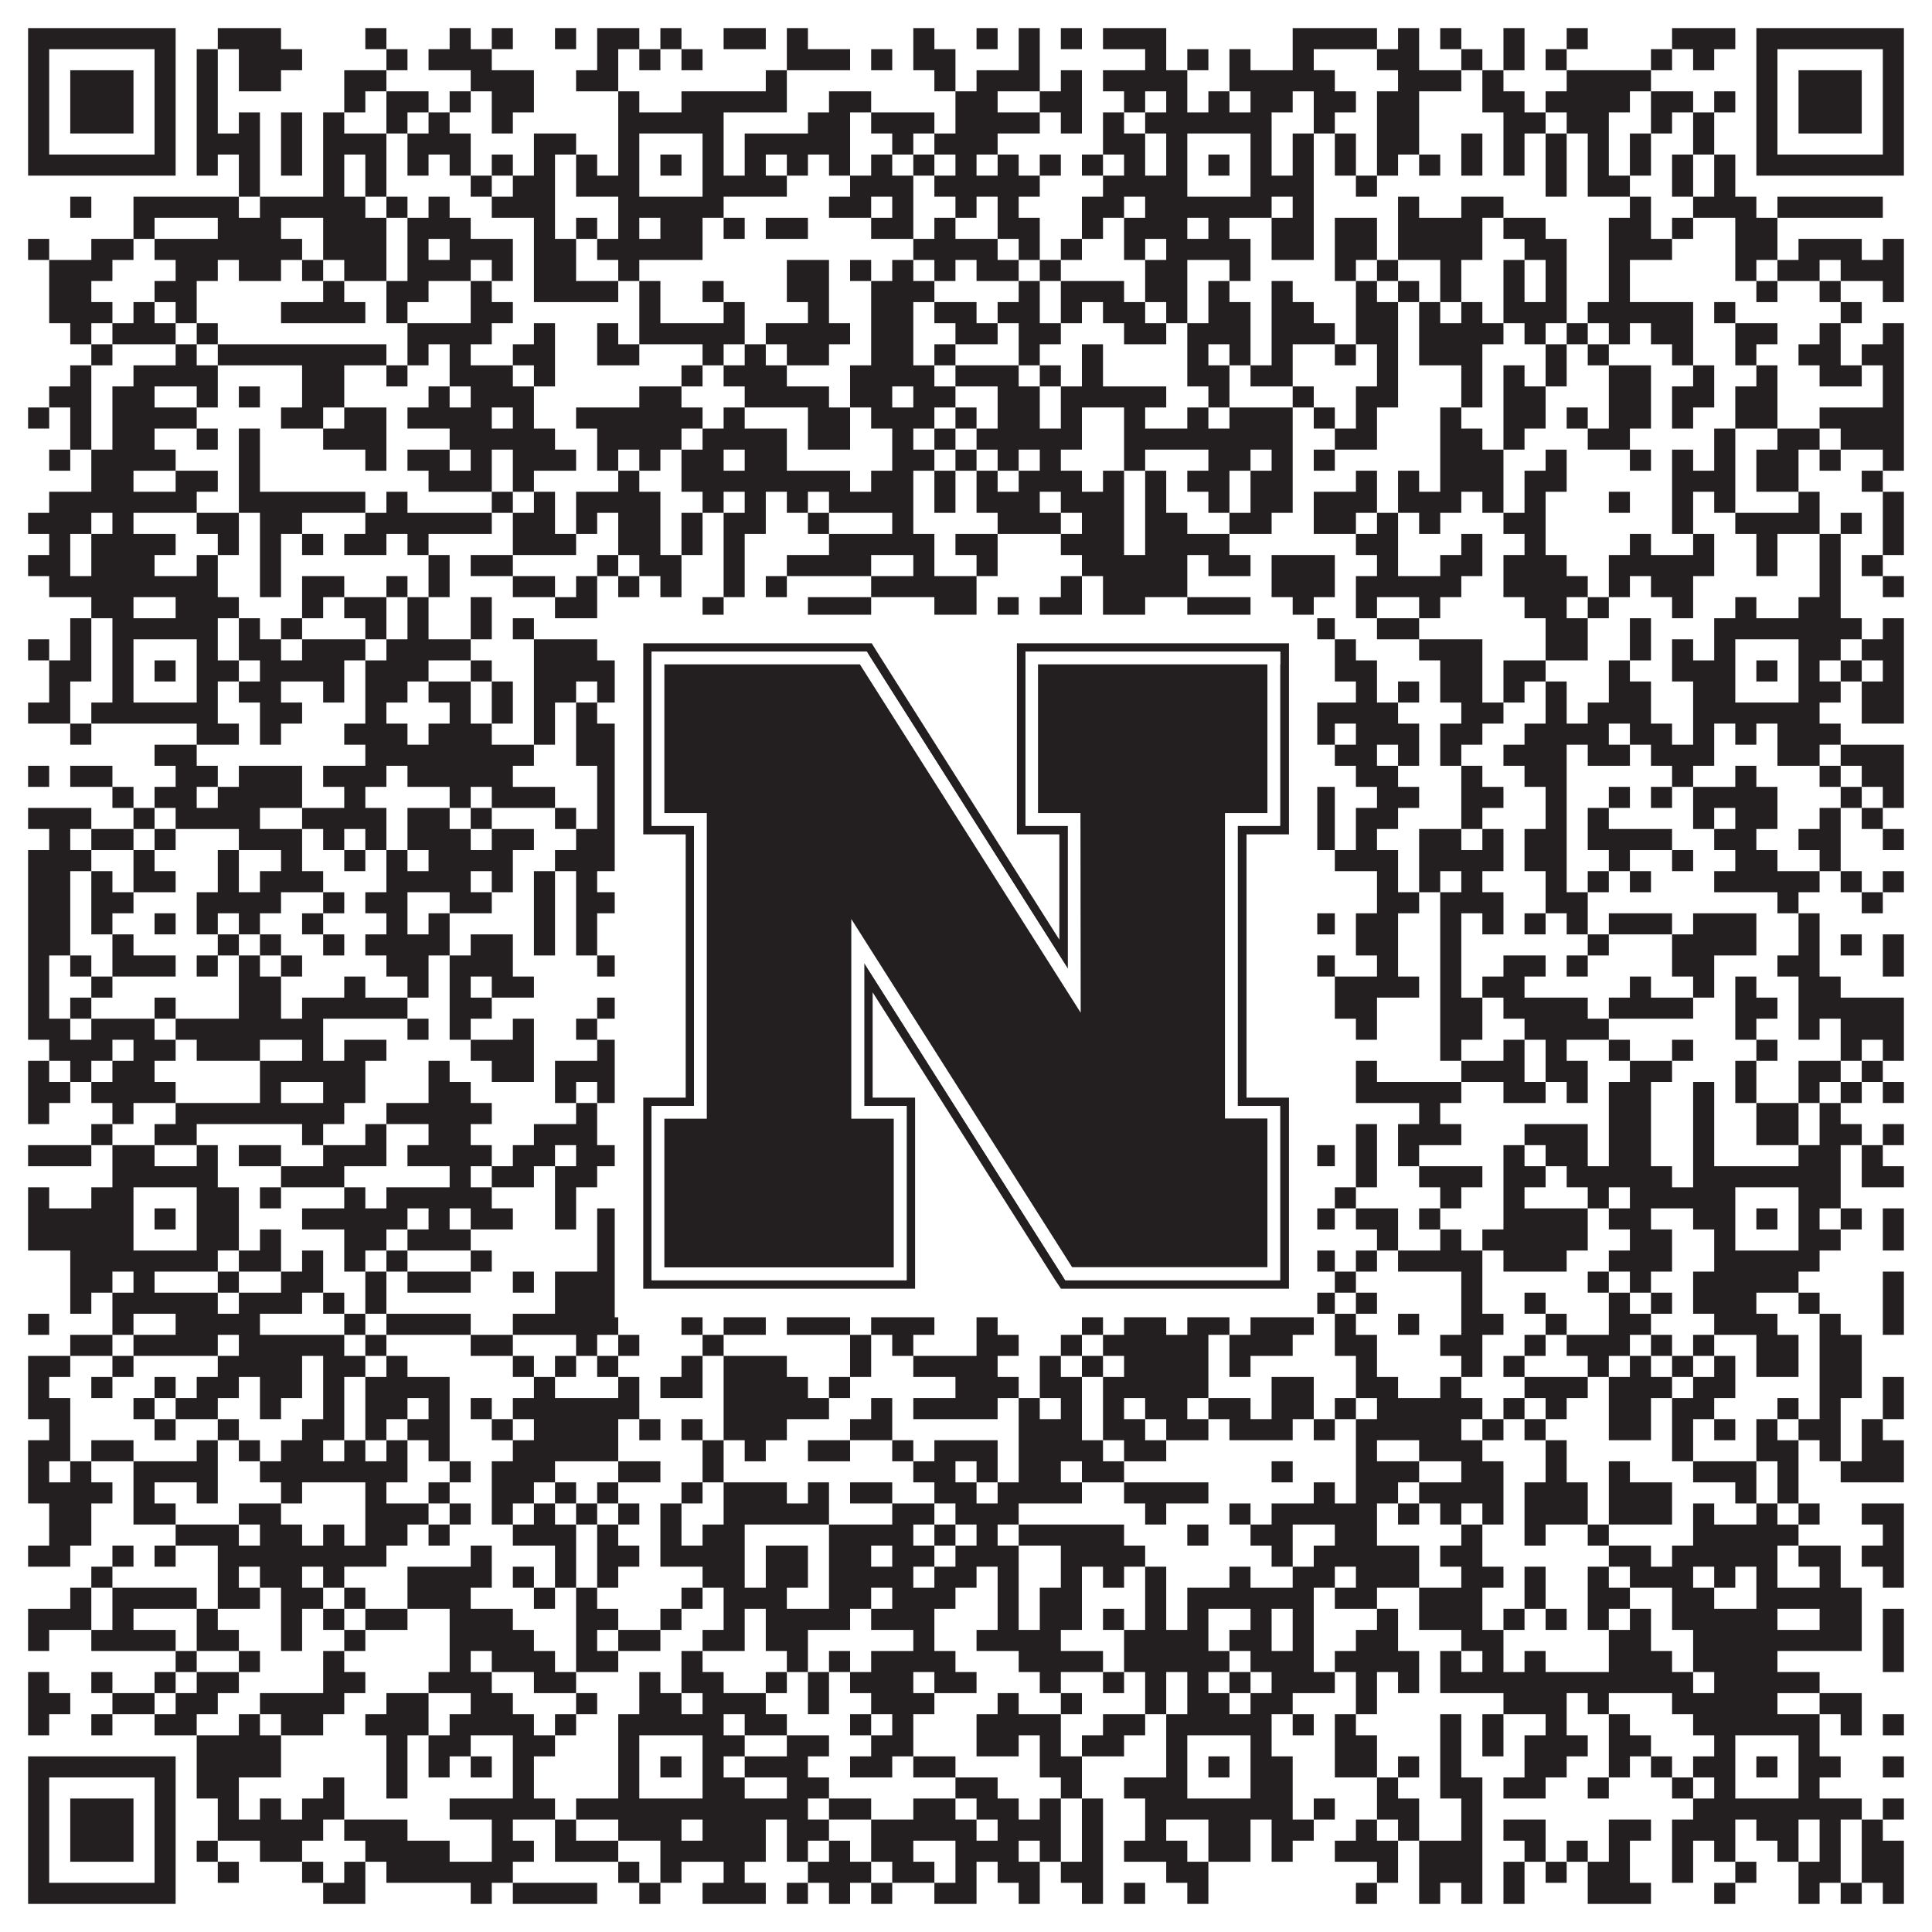 <?xml version="1.0"?>
<svg xmlns="http://www.w3.org/2000/svg" xmlns:xlink="http://www.w3.org/1999/xlink" version="1.1" width="1100px" height="1100px" viewBox="0 0 1100 1100"><rect x="0" y="0" width="1100" height="1100" fill="#ffffff" fill-opacity="1"/><path fill="#231f20" fill-opacity="1" d="M16,16L100,16L100,28L16,28ZM124,16L160,16L160,28L124,28ZM208,16L220,16L220,28L208,28ZM256,16L268,16L268,28L256,28ZM280,16L292,16L292,28L280,28ZM316,16L328,16L328,28L316,28ZM340,16L364,16L364,28L340,28ZM376,16L388,16L388,28L376,28ZM412,16L436,16L436,28L412,28ZM448,16L460,16L460,28L448,28ZM520,16L532,16L532,28L520,28ZM556,16L568,16L568,28L556,28ZM580,16L592,16L592,28L580,28ZM604,16L616,16L616,28L604,28ZM628,16L664,16L664,28L628,28ZM736,16L784,16L784,28L736,28ZM796,16L808,16L808,28L796,28ZM820,16L832,16L832,28L820,28ZM856,16L868,16L868,28L856,28ZM892,16L904,16L904,28L892,28ZM952,16L988,16L988,28L952,28ZM1000,16L1084,16L1084,28L1000,28ZM16,28L28,28L28,40L16,40ZM88,28L100,28L100,40L88,40ZM112,28L124,28L124,40L112,40ZM136,28L172,28L172,40L136,40ZM220,28L232,28L232,40L220,40ZM244,28L280,28L280,40L244,40ZM340,28L352,28L352,40L340,40ZM364,28L376,28L376,40L364,40ZM388,28L400,28L400,40L388,40ZM448,28L484,28L484,40L448,40ZM496,28L508,28L508,40L496,40ZM520,28L544,28L544,40L520,40ZM580,28L592,28L592,40L580,40ZM652,28L664,28L664,40L652,40ZM676,28L688,28L688,40L676,40ZM700,28L712,28L712,40L700,40ZM736,28L748,28L748,40L736,40ZM784,28L808,28L808,40L784,40ZM832,28L844,28L844,40L832,40ZM856,28L868,28L868,40L856,40ZM880,28L892,28L892,40L880,40ZM940,28L952,28L952,40L940,40ZM964,28L976,28L976,40L964,40ZM1000,28L1012,28L1012,40L1000,40ZM1072,28L1084,28L1084,40L1072,40ZM16,40L28,40L28,52L16,52ZM40,40L76,40L76,52L40,52ZM88,40L100,40L100,52L88,52ZM112,40L124,40L124,52L112,52ZM136,40L160,40L160,52L136,52ZM196,40L220,40L220,52L196,52ZM268,40L304,40L304,52L268,52ZM328,40L352,40L352,52L328,52ZM436,40L448,40L448,52L436,52ZM532,40L544,40L544,52L532,52ZM556,40L592,40L592,52L556,52ZM604,40L616,40L616,52L604,52ZM628,40L676,40L676,52L628,52ZM700,40L760,40L760,52L700,52ZM796,40L832,40L832,52L796,52ZM844,40L856,40L856,52L844,52ZM892,40L940,40L940,52L892,52ZM1000,40L1012,40L1012,52L1000,52ZM1024,40L1060,40L1060,52L1024,52ZM1072,40L1084,40L1084,52L1072,52ZM16,52L28,52L28,64L16,64ZM40,52L76,52L76,64L40,64ZM88,52L100,52L100,64L88,64ZM112,52L124,52L124,64L112,64ZM196,52L208,52L208,64L196,64ZM220,52L244,52L244,64L220,64ZM256,52L268,52L268,64L256,64ZM280,52L304,52L304,64L280,64ZM352,52L364,52L364,64L352,64ZM388,52L448,52L448,64L388,64ZM472,52L496,52L496,64L472,64ZM544,52L568,52L568,64L544,64ZM592,52L616,52L616,64L592,64ZM640,52L652,52L652,64L640,64ZM664,52L676,52L676,64L664,64ZM688,52L700,52L700,64L688,64ZM712,52L736,52L736,64L712,64ZM748,52L772,52L772,64L748,64ZM784,52L808,52L808,64L784,64ZM844,52L868,52L868,64L844,64ZM880,52L928,52L928,64L880,64ZM940,52L964,52L964,64L940,64ZM976,52L988,52L988,64L976,64ZM1000,52L1012,52L1012,64L1000,64ZM1024,52L1060,52L1060,64L1024,64ZM1072,52L1084,52L1084,64L1072,64ZM16,64L28,64L28,76L16,76ZM40,64L76,64L76,76L40,76ZM88,64L100,64L100,76L88,76ZM112,64L124,64L124,76L112,76ZM136,64L148,64L148,76L136,76ZM160,64L172,64L172,76L160,76ZM184,64L196,64L196,76L184,76ZM220,64L232,64L232,76L220,76ZM244,64L256,64L256,76L244,76ZM280,64L292,64L292,76L280,76ZM352,64L412,64L412,76L352,76ZM460,64L484,64L484,76L460,76ZM496,64L532,64L532,76L496,76ZM544,64L592,64L592,76L544,76ZM604,64L616,64L616,76L604,76ZM628,64L640,64L640,76L628,76ZM652,64L724,64L724,76L652,76ZM748,64L760,64L760,76L748,76ZM784,64L808,64L808,76L784,76ZM856,64L880,64L880,76L856,76ZM892,64L916,64L916,76L892,76ZM940,64L952,64L952,76L940,76ZM964,64L976,64L976,76L964,76ZM1000,64L1012,64L1012,76L1000,76ZM1024,64L1060,64L1060,76L1024,76ZM1072,64L1084,64L1084,76L1072,76ZM16,76L28,76L28,88L16,88ZM88,76L100,76L100,88L88,88ZM112,76L148,76L148,88L112,88ZM160,76L172,76L172,88L160,88ZM184,76L220,76L220,88L184,88ZM232,76L268,76L268,88L232,88ZM304,76L328,76L328,88L304,88ZM352,76L364,76L364,88L352,88ZM400,76L412,76L412,88L400,88ZM424,76L484,76L484,88L424,88ZM508,76L520,76L520,88L508,88ZM532,76L568,76L568,88L532,88ZM628,76L652,76L652,88L628,88ZM664,76L676,76L676,88L664,88ZM712,76L724,76L724,88L712,88ZM736,76L748,76L748,88L736,88ZM760,76L772,76L772,88L760,88ZM784,76L808,76L808,88L784,88ZM832,76L844,76L844,88L832,88ZM856,76L868,76L868,88L856,88ZM880,76L892,76L892,88L880,88ZM904,76L916,76L916,88L904,88ZM928,76L940,76L940,88L928,88ZM964,76L976,76L976,88L964,88ZM1000,76L1012,76L1012,88L1000,88ZM1072,76L1084,76L1084,88L1072,88ZM16,88L100,88L100,100L16,100ZM112,88L124,88L124,100L112,100ZM136,88L148,88L148,100L136,100ZM160,88L172,88L172,100L160,100ZM184,88L196,88L196,100L184,100ZM208,88L220,88L220,100L208,100ZM232,88L244,88L244,100L232,100ZM256,88L268,88L268,100L256,100ZM280,88L292,88L292,100L280,100ZM304,88L316,88L316,100L304,100ZM328,88L340,88L340,100L328,100ZM352,88L364,88L364,100L352,100ZM376,88L388,88L388,100L376,100ZM400,88L412,88L412,100L400,100ZM424,88L436,88L436,100L424,100ZM448,88L460,88L460,100L448,100ZM472,88L484,88L484,100L472,100ZM496,88L508,88L508,100L496,100ZM520,88L532,88L532,100L520,100ZM544,88L556,88L556,100L544,100ZM568,88L580,88L580,100L568,100ZM592,88L604,88L604,100L592,100ZM616,88L628,88L628,100L616,100ZM640,88L652,88L652,100L640,100ZM664,88L676,88L676,100L664,100ZM688,88L700,88L700,100L688,100ZM712,88L724,88L724,100L712,100ZM736,88L748,88L748,100L736,100ZM760,88L772,88L772,100L760,100ZM784,88L796,88L796,100L784,100ZM808,88L820,88L820,100L808,100ZM832,88L844,88L844,100L832,100ZM856,88L868,88L868,100L856,100ZM880,88L892,88L892,100L880,100ZM904,88L916,88L916,100L904,100ZM928,88L940,88L940,100L928,100ZM952,88L964,88L964,100L952,100ZM976,88L988,88L988,100L976,100ZM1000,88L1084,88L1084,100L1000,100ZM136,100L148,100L148,112L136,112ZM184,100L196,100L196,112L184,112ZM208,100L220,100L220,112L208,112ZM268,100L280,100L280,112L268,112ZM292,100L316,100L316,112L292,112ZM328,100L364,100L364,112L328,112ZM400,100L448,100L448,112L400,112ZM484,100L520,100L520,112L484,112ZM532,100L592,100L592,112L532,112ZM628,100L676,100L676,112L628,112ZM712,100L748,100L748,112L712,112ZM772,100L784,100L784,112L772,112ZM880,100L892,100L892,112L880,112ZM904,100L928,100L928,112L904,112ZM952,100L964,100L964,112L952,112ZM976,100L988,100L988,112L976,112ZM40,112L52,112L52,124L40,124ZM76,112L136,112L136,124L76,124ZM148,112L208,112L208,124L148,124ZM220,112L232,112L232,124L220,124ZM244,112L256,112L256,124L244,124ZM280,112L316,112L316,124L280,124ZM352,112L412,112L412,124L352,124ZM472,112L496,112L496,124L472,124ZM508,112L520,112L520,124L508,124ZM544,112L556,112L556,124L544,124ZM568,112L580,112L580,124L568,124ZM616,112L640,112L640,124L616,124ZM652,112L724,112L724,124L652,124ZM736,112L748,112L748,124L736,124ZM796,112L808,112L808,124L796,124ZM832,112L856,112L856,124L832,124ZM928,112L940,112L940,124L928,124ZM964,112L1000,112L1000,124L964,124ZM1012,112L1072,112L1072,124L1012,124ZM76,124L88,124L88,136L76,136ZM124,124L160,124L160,136L124,136ZM184,124L220,124L220,136L184,136ZM232,124L268,124L268,136L232,136ZM304,124L316,124L316,136L304,136ZM328,124L340,124L340,136L328,136ZM352,124L364,124L364,136L352,136ZM376,124L400,124L400,136L376,136ZM412,124L424,124L424,136L412,136ZM436,124L460,124L460,136L436,136ZM496,124L520,124L520,136L496,136ZM532,124L544,124L544,136L532,136ZM568,124L592,124L592,136L568,136ZM616,124L628,124L628,136L616,136ZM640,124L676,124L676,136L640,136ZM688,124L700,124L700,136L688,136ZM724,124L748,124L748,136L724,136ZM760,124L784,124L784,136L760,136ZM796,124L844,124L844,136L796,136ZM856,124L880,124L880,136L856,136ZM916,124L940,124L940,136L916,136ZM952,124L964,124L964,136L952,136ZM988,124L1012,124L1012,136L988,136ZM16,136L28,136L28,148L16,148ZM52,136L76,136L76,148L52,148ZM88,136L172,136L172,148L88,148ZM184,136L220,136L220,148L184,148ZM232,136L244,136L244,148L232,148ZM256,136L292,136L292,148L256,148ZM304,136L328,136L328,148L304,148ZM340,136L400,136L400,148L340,148ZM520,136L568,136L568,148L520,148ZM580,136L592,136L592,148L580,148ZM604,136L616,136L616,148L604,148ZM640,136L652,136L652,148L640,148ZM664,136L712,136L712,148L664,148ZM724,136L748,136L748,148L724,148ZM760,136L784,136L784,148L760,148ZM796,136L844,136L844,148L796,148ZM868,136L892,136L892,148L868,148ZM916,136L952,136L952,148L916,148ZM988,136L1012,136L1012,148L988,148ZM1024,136L1060,136L1060,148L1024,148ZM1072,136L1084,136L1084,148L1072,148ZM28,148L64,148L64,160L28,160ZM100,148L124,148L124,160L100,160ZM136,148L160,148L160,160L136,160ZM172,148L184,148L184,160L172,160ZM196,148L220,148L220,160L196,160ZM232,148L268,148L268,160L232,160ZM280,148L292,148L292,160L280,160ZM304,148L328,148L328,160L304,160ZM352,148L364,148L364,160L352,160ZM448,148L472,148L472,160L448,160ZM484,148L496,148L496,160L484,160ZM508,148L520,148L520,160L508,160ZM532,148L544,148L544,160L532,160ZM556,148L580,148L580,160L556,160ZM592,148L604,148L604,160L592,160ZM652,148L676,148L676,160L652,160ZM700,148L712,148L712,160L700,160ZM760,148L772,148L772,160L760,160ZM784,148L796,148L796,160L784,160ZM820,148L832,148L832,160L820,160ZM856,148L868,148L868,160L856,160ZM880,148L892,148L892,160L880,160ZM916,148L928,148L928,160L916,160ZM988,148L1000,148L1000,160L988,160ZM1012,148L1036,148L1036,160L1012,160ZM1048,148L1084,148L1084,160L1048,160ZM28,160L52,160L52,172L28,172ZM88,160L112,160L112,172L88,172ZM184,160L196,160L196,172L184,172ZM220,160L244,160L244,172L220,172ZM268,160L280,160L280,172L268,172ZM304,160L352,160L352,172L304,172ZM364,160L376,160L376,172L364,172ZM400,160L412,160L412,172L400,172ZM448,160L472,160L472,172L448,172ZM496,160L532,160L532,172L496,172ZM580,160L592,160L592,172L580,172ZM604,160L640,160L640,172L604,172ZM652,160L676,160L676,172L652,172ZM688,160L700,160L700,172L688,172ZM724,160L736,160L736,172L724,172ZM772,160L784,160L784,172L772,172ZM796,160L808,160L808,172L796,172ZM820,160L832,160L832,172L820,172ZM856,160L868,160L868,172L856,172ZM880,160L892,160L892,172L880,172ZM916,160L928,160L928,172L916,172ZM1000,160L1012,160L1012,172L1000,172ZM1036,160L1048,160L1048,172L1036,172ZM1072,160L1084,160L1084,172L1072,172ZM28,172L64,172L64,184L28,184ZM76,172L88,172L88,184L76,184ZM100,172L112,172L112,184L100,184ZM160,172L208,172L208,184L160,184ZM220,172L232,172L232,184L220,184ZM268,172L292,172L292,184L268,184ZM364,172L376,172L376,184L364,184ZM412,172L424,172L424,184L412,184ZM460,172L472,172L472,184L460,184ZM496,172L520,172L520,184L496,184ZM532,172L556,172L556,184L532,184ZM568,172L592,172L592,184L568,184ZM604,172L616,172L616,184L604,184ZM628,172L652,172L652,184L628,184ZM664,172L676,172L676,184L664,184ZM688,172L712,172L712,184L688,184ZM724,172L748,172L748,184L724,184ZM772,172L796,172L796,184L772,184ZM808,172L820,172L820,184L808,184ZM832,172L844,172L844,184L832,184ZM856,172L892,172L892,184L856,184ZM904,172L964,172L964,184L904,184ZM976,172L988,172L988,184L976,184ZM1048,172L1060,172L1060,184L1048,184ZM40,184L52,184L52,196L40,196ZM64,184L100,184L100,196L64,196ZM112,184L124,184L124,196L112,196ZM232,184L280,184L280,196L232,196ZM304,184L316,184L316,196L304,196ZM340,184L352,184L352,196L340,196ZM364,184L424,184L424,196L364,196ZM436,184L484,184L484,196L436,196ZM496,184L520,184L520,196L496,196ZM544,184L568,184L568,196L544,196ZM580,184L604,184L604,196L580,196ZM640,184L664,184L664,196L640,196ZM676,184L712,184L712,196L676,196ZM724,184L760,184L760,196L724,196ZM772,184L796,184L796,196L772,196ZM808,184L856,184L856,196L808,196ZM868,184L880,184L880,196L868,196ZM892,184L904,184L904,196L892,196ZM916,184L928,184L928,196L916,196ZM940,184L964,184L964,196L940,196ZM988,184L1012,184L1012,196L988,196ZM1036,184L1048,184L1048,196L1036,196ZM1072,184L1084,184L1084,196L1072,196ZM52,196L64,196L64,208L52,208ZM100,196L112,196L112,208L100,208ZM124,196L220,196L220,208L124,208ZM232,196L244,196L244,208L232,208ZM256,196L268,196L268,208L256,208ZM292,196L316,196L316,208L292,208ZM340,196L364,196L364,208L340,208ZM400,196L412,196L412,208L400,208ZM424,196L436,196L436,208L424,208ZM448,196L472,196L472,208L448,208ZM496,196L520,196L520,208L496,208ZM532,196L544,196L544,208L532,208ZM580,196L592,196L592,208L580,208ZM616,196L628,196L628,208L616,208ZM676,196L688,196L688,208L676,208ZM700,196L712,196L712,208L700,208ZM724,196L736,196L736,208L724,208ZM760,196L772,196L772,208L760,208ZM784,196L796,196L796,208L784,208ZM808,196L844,196L844,208L808,208ZM880,196L892,196L892,208L880,208ZM904,196L916,196L916,208L904,208ZM952,196L964,196L964,208L952,208ZM988,196L1000,196L1000,208L988,208ZM1024,196L1048,196L1048,208L1024,208ZM1060,196L1084,196L1084,208L1060,208ZM40,208L52,208L52,220L40,220ZM76,208L124,208L124,220L76,220ZM172,208L196,208L196,220L172,220ZM220,208L232,208L232,220L220,220ZM256,208L292,208L292,220L256,220ZM304,208L316,208L316,220L304,220ZM388,208L400,208L400,220L388,220ZM412,208L448,208L448,220L412,220ZM484,208L532,208L532,220L484,220ZM544,208L580,208L580,220L544,220ZM592,208L604,208L604,220L592,220ZM616,208L628,208L628,220L616,220ZM676,208L700,208L700,220L676,220ZM712,208L736,208L736,220L712,220ZM784,208L796,208L796,220L784,220ZM832,208L844,208L844,220L832,220ZM856,208L868,208L868,220L856,220ZM880,208L892,208L892,220L880,220ZM916,208L940,208L940,220L916,220ZM964,208L976,208L976,220L964,220ZM1000,208L1012,208L1012,220L1000,220ZM1036,208L1060,208L1060,220L1036,220ZM1072,208L1084,208L1084,220L1072,220ZM28,220L52,220L52,232L28,232ZM64,220L88,220L88,232L64,232ZM112,220L124,220L124,232L112,232ZM136,220L148,220L148,232L136,232ZM172,220L196,220L196,232L172,232ZM244,220L256,220L256,232L244,232ZM268,220L304,220L304,232L268,232ZM364,220L388,220L388,232L364,232ZM424,220L472,220L472,232L424,232ZM484,220L508,220L508,232L484,232ZM520,220L544,220L544,232L520,232ZM568,220L592,220L592,232L568,232ZM604,220L664,220L664,232L604,232ZM688,220L700,220L700,232L688,232ZM736,220L748,220L748,232L736,232ZM772,220L796,220L796,232L772,232ZM832,220L844,220L844,232L832,232ZM856,220L880,220L880,232L856,232ZM916,220L940,220L940,232L916,232ZM952,220L976,220L976,232L952,232ZM988,220L1012,220L1012,232L988,232ZM1072,220L1084,220L1084,232L1072,232ZM16,232L28,232L28,244L16,244ZM40,232L52,232L52,244L40,244ZM64,232L112,232L112,244L64,244ZM160,232L184,232L184,244L160,244ZM196,232L220,232L220,244L196,244ZM232,232L280,232L280,244L232,244ZM292,232L304,232L304,244L292,244ZM328,232L400,232L400,244L328,244ZM412,232L424,232L424,244L412,244ZM460,232L484,232L484,244L460,244ZM496,232L532,232L532,244L496,244ZM544,232L556,232L556,244L544,244ZM568,232L592,232L592,244L568,244ZM604,232L616,232L616,244L604,244ZM640,232L652,232L652,244L640,244ZM676,232L688,232L688,244L676,244ZM700,232L736,232L736,244L700,244ZM748,232L760,232L760,244L748,244ZM772,232L784,232L784,244L772,244ZM820,232L832,232L832,244L820,244ZM856,232L880,232L880,244L856,244ZM892,232L904,232L904,244L892,244ZM916,232L940,232L940,244L916,244ZM952,232L964,232L964,244L952,244ZM988,232L1012,232L1012,244L988,244ZM1036,232L1084,232L1084,244L1036,244ZM40,244L52,244L52,256L40,256ZM64,244L88,244L88,256L64,256ZM112,244L124,244L124,256L112,256ZM136,244L148,244L148,256L136,256ZM184,244L220,244L220,256L184,256ZM256,244L316,244L316,256L256,256ZM340,244L388,244L388,256L340,256ZM400,244L448,244L448,256L400,256ZM460,244L484,244L484,256L460,256ZM508,244L520,244L520,256L508,256ZM532,244L544,244L544,256L532,256ZM556,244L616,244L616,256L556,256ZM640,244L736,244L736,256L640,256ZM760,244L784,244L784,256L760,256ZM820,244L844,244L844,256L820,256ZM856,244L868,244L868,256L856,256ZM904,244L928,244L928,256L904,256ZM976,244L988,244L988,256L976,256ZM1012,244L1036,244L1036,256L1012,256ZM1048,244L1084,244L1084,256L1048,256ZM28,256L40,256L40,268L28,268ZM52,256L100,256L100,268L52,268ZM136,256L148,256L148,268L136,268ZM208,256L220,256L220,268L208,268ZM232,256L256,256L256,268L232,268ZM268,256L280,256L280,268L268,268ZM292,256L328,256L328,268L292,268ZM340,256L352,256L352,268L340,268ZM364,256L376,256L376,268L364,268ZM388,256L412,256L412,268L388,268ZM424,256L448,256L448,268L424,268ZM508,256L532,256L532,268L508,268ZM544,256L556,256L556,268L544,268ZM568,256L580,256L580,268L568,268ZM592,256L604,256L604,268L592,268ZM640,256L652,256L652,268L640,268ZM688,256L712,256L712,268L688,268ZM724,256L736,256L736,268L724,268ZM748,256L760,256L760,268L748,268ZM820,256L856,256L856,268L820,268ZM880,256L892,256L892,268L880,268ZM928,256L940,256L940,268L928,268ZM952,256L964,256L964,268L952,268ZM976,256L988,256L988,268L976,268ZM1000,256L1024,256L1024,268L1000,268ZM1036,256L1048,256L1048,268L1036,268ZM1072,256L1084,256L1084,268L1072,268ZM52,268L76,268L76,280L52,280ZM100,268L124,268L124,280L100,280ZM136,268L148,268L148,280L136,280ZM244,268L280,268L280,280L244,280ZM292,268L304,268L304,280L292,280ZM352,268L364,268L364,280L352,280ZM388,268L484,268L484,280L388,280ZM496,268L520,268L520,280L496,280ZM532,268L544,268L544,280L532,280ZM556,268L568,268L568,280L556,280ZM580,268L616,268L616,280L580,280ZM628,268L640,268L640,280L628,280ZM652,268L664,268L664,280L652,280ZM676,268L700,268L700,280L676,280ZM712,268L736,268L736,280L712,280ZM772,268L784,268L784,280L772,280ZM796,268L808,268L808,280L796,280ZM820,268L856,268L856,280L820,280ZM868,268L892,268L892,280L868,280ZM952,268L988,268L988,280L952,280ZM1000,268L1024,268L1024,280L1000,280ZM1060,268L1072,268L1072,280L1060,280ZM28,280L112,280L112,292L28,292ZM136,280L208,280L208,292L136,292ZM220,280L232,280L232,292L220,292ZM280,280L292,280L292,292L280,292ZM304,280L316,280L316,292L304,292ZM328,280L376,280L376,292L328,292ZM400,280L412,280L412,292L400,292ZM424,280L436,280L436,292L424,292ZM448,280L460,280L460,292L448,292ZM472,280L520,280L520,292L472,292ZM532,280L544,280L544,292L532,292ZM556,280L592,280L592,292L556,292ZM604,280L640,280L640,292L604,292ZM652,280L664,280L664,292L652,292ZM688,280L700,280L700,292L688,292ZM712,280L736,280L736,292L712,292ZM748,280L784,280L784,292L748,292ZM796,280L832,280L832,292L796,292ZM844,280L856,280L856,292L844,292ZM868,280L880,280L880,292L868,292ZM916,280L928,280L928,292L916,292ZM952,280L964,280L964,292L952,292ZM976,280L988,280L988,292L976,292ZM1024,280L1036,280L1036,292L1024,292ZM1072,280L1084,280L1084,292L1072,292ZM16,292L52,292L52,304L16,304ZM64,292L76,292L76,304L64,304ZM112,292L136,292L136,304L112,304ZM148,292L172,292L172,304L148,304ZM208,292L280,292L280,304L208,304ZM292,292L316,292L316,304L292,304ZM328,292L340,292L340,304L328,304ZM352,292L376,292L376,304L352,304ZM388,292L400,292L400,304L388,304ZM412,292L436,292L436,304L412,304ZM460,292L472,292L472,304L460,304ZM508,292L520,292L520,304L508,304ZM568,292L604,292L604,304L568,304ZM616,292L640,292L640,304L616,304ZM652,292L676,292L676,304L652,304ZM700,292L724,292L724,304L700,304ZM748,292L772,292L772,304L748,304ZM784,292L796,292L796,304L784,304ZM808,292L820,292L820,304L808,304ZM856,292L880,292L880,304L856,304ZM952,292L964,292L964,304L952,304ZM988,292L1036,292L1036,304L988,304ZM1048,292L1060,292L1060,304L1048,304ZM1072,292L1084,292L1084,304L1072,304ZM28,304L40,304L40,316L28,316ZM52,304L100,304L100,316L52,316ZM124,304L136,304L136,316L124,316ZM148,304L160,304L160,316L148,316ZM172,304L184,304L184,316L172,316ZM196,304L220,304L220,316L196,316ZM232,304L244,304L244,316L232,316ZM292,304L328,304L328,316L292,316ZM352,304L376,304L376,316L352,316ZM388,304L400,304L400,316L388,316ZM412,304L424,304L424,316L412,316ZM472,304L532,304L532,316L472,316ZM544,304L568,304L568,316L544,316ZM604,304L640,304L640,316L604,316ZM652,304L700,304L700,316L652,316ZM772,304L796,304L796,316L772,316ZM832,304L844,304L844,316L832,316ZM868,304L880,304L880,316L868,316ZM928,304L940,304L940,316L928,316ZM964,304L976,304L976,316L964,316ZM1000,304L1012,304L1012,316L1000,316ZM1036,304L1048,304L1048,316L1036,316ZM1072,304L1084,304L1084,316L1072,316ZM16,316L40,316L40,328L16,328ZM52,316L88,316L88,328L52,328ZM112,316L124,316L124,328L112,328ZM148,316L160,316L160,328L148,328ZM244,316L256,316L256,328L244,328ZM268,316L292,316L292,328L268,328ZM340,316L352,316L352,328L340,328ZM364,316L388,316L388,328L364,328ZM412,316L424,316L424,328L412,328ZM448,316L496,316L496,328L448,328ZM520,316L532,316L532,328L520,328ZM556,316L568,316L568,328L556,328ZM616,316L676,316L676,328L616,328ZM688,316L712,316L712,328L688,328ZM724,316L760,316L760,328L724,328ZM784,316L796,316L796,328L784,328ZM820,316L844,316L844,328L820,328ZM856,316L892,316L892,328L856,328ZM916,316L976,316L976,328L916,328ZM1000,316L1012,316L1012,328L1000,328ZM1036,316L1048,316L1048,328L1036,328ZM1060,316L1072,316L1072,328L1060,328ZM28,328L124,328L124,340L28,340ZM148,328L160,328L160,340L148,340ZM172,328L196,328L196,340L172,340ZM220,328L232,328L232,340L220,340ZM244,328L256,328L256,340L244,340ZM292,328L316,328L316,340L292,340ZM328,328L340,328L340,340L328,340ZM352,328L364,328L364,340L352,340ZM376,328L388,328L388,340L376,340ZM412,328L424,328L424,340L412,340ZM436,328L448,328L448,340L436,340ZM496,328L556,328L556,340L496,340ZM604,328L616,328L616,340L604,340ZM628,328L676,328L676,340L628,340ZM724,328L760,328L760,340L724,340ZM772,328L832,328L832,340L772,340ZM856,328L904,328L904,340L856,340ZM916,328L928,328L928,340L916,340ZM940,328L964,328L964,340L940,340ZM1036,328L1048,328L1048,340L1036,340ZM1072,328L1084,328L1084,340L1072,340ZM52,340L76,340L76,352L52,352ZM100,340L136,340L136,352L100,352ZM172,340L184,340L184,352L172,352ZM196,340L220,340L220,352L196,352ZM232,340L244,340L244,352L232,352ZM268,340L280,340L280,352L268,352ZM316,340L340,340L340,352L316,352ZM400,340L412,340L412,352L400,352ZM460,340L496,340L496,352L460,352ZM532,340L556,340L556,352L532,352ZM568,340L580,340L580,352L568,352ZM592,340L616,340L616,352L592,352ZM628,340L652,340L652,352L628,352ZM676,340L712,340L712,352L676,352ZM736,340L748,340L748,352L736,352ZM772,340L784,340L784,352L772,352ZM808,340L820,340L820,352L808,352ZM868,340L892,340L892,352L868,352ZM904,340L916,340L916,352L904,352ZM952,340L964,340L964,352L952,352ZM988,340L1000,340L1000,352L988,352ZM1024,340L1048,340L1048,352L1024,352ZM40,352L52,352L52,364L40,364ZM64,352L124,352L124,364L64,364ZM136,352L148,352L148,364L136,364ZM160,352L172,352L172,364L160,364ZM208,352L220,352L220,364L208,364ZM232,352L244,352L244,364L232,364ZM268,352L280,352L280,364L268,364ZM292,352L304,352L304,364L292,364ZM352,352L412,352L412,364L352,364ZM436,352L448,352L448,364L436,364ZM484,352L496,352L496,364L484,364ZM532,352L604,352L604,364L532,364ZM616,352L640,352L640,364L616,364ZM664,352L736,352L736,364L664,364ZM748,352L760,352L760,364L748,364ZM784,352L808,352L808,364L784,364ZM880,352L904,352L904,364L880,364ZM928,352L940,352L940,364L928,364ZM976,352L1060,352L1060,364L976,364ZM1072,352L1084,352L1084,364L1072,364ZM16,364L28,364L28,376L16,376ZM40,364L52,364L52,376L40,376ZM64,364L76,364L76,376L64,376ZM112,364L124,364L124,376L112,376ZM136,364L160,364L160,376L136,376ZM172,364L208,364L208,376L172,376ZM220,364L268,364L268,376L220,376ZM304,364L340,364L340,376L304,376ZM352,364L364,364L364,376L352,376ZM400,364L412,364L412,376L400,376ZM436,364L472,364L472,376L436,376ZM496,364L532,364L532,376L496,376ZM544,364L568,364L568,376L544,376ZM604,364L652,364L652,376L604,376ZM664,364L676,364L676,376L664,376ZM712,364L724,364L724,376L712,376ZM736,364L748,364L748,376L736,376ZM760,364L772,364L772,376L760,376ZM808,364L844,364L844,376L808,376ZM880,364L904,364L904,376L880,376ZM928,364L940,364L940,376L928,376ZM952,364L964,364L964,376L952,376ZM976,364L988,364L988,376L976,376ZM1024,364L1048,364L1048,376L1024,376ZM1060,364L1084,364L1084,376L1060,376ZM28,376L52,376L52,388L28,388ZM64,376L76,376L76,388L64,388ZM88,376L100,376L100,388L88,388ZM112,376L136,376L136,388L112,388ZM148,376L196,376L196,388L148,388ZM208,376L244,376L244,388L208,388ZM268,376L280,376L280,388L268,388ZM304,376L364,376L364,388L304,388ZM376,376L388,376L388,388L376,388ZM400,376L424,376L424,388L400,388ZM448,376L508,376L508,388L448,388ZM520,376L568,376L568,388L520,388ZM592,376L604,376L604,388L592,388ZM652,376L676,376L676,388L652,388ZM688,376L700,376L700,388L688,388ZM712,376L736,376L736,388L712,388ZM760,376L784,376L784,388L760,388ZM820,376L844,376L844,388L820,388ZM856,376L880,376L880,388L856,388ZM916,376L928,376L928,388L916,388ZM952,376L988,376L988,388L952,388ZM1000,376L1012,376L1012,388L1000,388ZM1024,376L1036,376L1036,388L1024,388ZM1048,376L1060,376L1060,388L1048,388ZM1072,376L1084,376L1084,388L1072,388ZM28,388L40,388L40,400L28,400ZM64,388L76,388L76,400L64,400ZM112,388L124,388L124,400L112,400ZM136,388L160,388L160,400L136,400ZM184,388L196,388L196,400L184,400ZM208,388L232,388L232,400L208,400ZM244,388L268,388L268,400L244,400ZM280,388L292,388L292,400L280,400ZM304,388L328,388L328,400L304,400ZM340,388L364,388L364,400L340,400ZM400,388L424,388L424,400L400,400ZM436,388L448,388L448,400L436,400ZM460,388L508,388L508,400L460,400ZM532,388L544,388L544,400L532,400ZM568,388L580,388L580,400L568,400ZM604,388L616,388L616,400L604,400ZM640,388L676,388L676,400L640,400ZM712,388L724,388L724,400L712,400ZM772,388L784,388L784,400L772,400ZM796,388L808,388L808,400L796,400ZM820,388L844,388L844,400L820,400ZM856,388L868,388L868,400L856,400ZM880,388L892,388L892,400L880,400ZM916,388L940,388L940,400L916,400ZM964,388L988,388L988,400L964,400ZM1024,388L1048,388L1048,400L1024,400ZM1060,388L1084,388L1084,400L1060,400ZM16,400L40,400L40,412L16,412ZM52,400L124,400L124,412L52,412ZM148,400L172,400L172,412L148,412ZM208,400L220,400L220,412L208,412ZM256,400L268,400L268,412L256,412ZM280,400L292,400L292,412L280,412ZM304,400L316,400L316,412L304,412ZM328,400L340,400L340,412L328,412ZM352,400L436,400L436,412L352,412ZM448,400L472,400L472,412L448,412ZM520,400L532,400L532,412L520,412ZM544,400L580,400L580,412L544,412ZM604,400L616,400L616,412L604,412ZM664,400L796,400L796,412L664,412ZM832,400L856,400L856,412L832,412ZM880,400L892,400L892,412L880,412ZM904,400L940,400L940,412L904,412ZM964,400L1036,400L1036,412L964,412ZM1060,400L1084,400L1084,412L1060,412ZM40,412L52,412L52,424L40,424ZM112,412L136,412L136,424L112,424ZM148,412L160,412L160,424L148,424ZM196,412L232,412L232,424L196,424ZM244,412L280,412L280,424L244,424ZM304,412L316,412L316,424L304,424ZM328,412L352,412L352,424L328,424ZM412,412L508,412L508,424L412,424ZM532,412L568,412L568,424L532,424ZM580,412L640,412L640,424L580,424ZM688,412L760,412L760,424L688,424ZM772,412L808,412L808,424L772,424ZM820,412L844,412L844,424L820,424ZM868,412L916,412L916,424L868,424ZM928,412L952,412L952,424L928,424ZM964,412L976,412L976,424L964,424ZM988,412L1000,412L1000,424L988,424ZM1012,412L1048,412L1048,424L1012,424ZM88,424L112,424L112,436L88,436ZM208,424L304,424L304,436L208,436ZM328,424L352,424L352,436L328,436ZM376,424L424,424L424,436L376,436ZM436,424L460,424L460,436L436,436ZM508,424L520,424L520,436L508,436ZM532,424L556,424L556,436L532,436ZM592,424L604,424L604,436L592,436ZM628,424L652,424L652,436L628,436ZM664,424L676,424L676,436L664,436ZM688,424L700,424L700,436L688,436ZM724,424L736,424L736,436L724,436ZM760,424L784,424L784,436L760,436ZM796,424L808,424L808,436L796,436ZM820,424L832,424L832,436L820,436ZM856,424L892,424L892,436L856,436ZM904,424L928,424L928,436L904,436ZM940,424L976,424L976,436L940,436ZM1012,424L1036,424L1036,436L1012,436ZM1048,424L1084,424L1084,436L1048,436ZM16,436L28,436L28,448L16,448ZM40,436L64,436L64,448L40,448ZM100,436L124,436L124,448L100,448ZM136,436L172,436L172,448L136,448ZM184,436L220,436L220,448L184,448ZM232,436L292,436L292,448L232,448ZM340,436L376,436L376,448L340,448ZM388,436L412,436L412,448L388,448ZM424,436L436,436L436,448L424,448ZM448,436L484,436L484,448L448,448ZM496,436L508,436L508,448L496,448ZM520,436L532,436L532,448L520,448ZM544,436L568,436L568,448L544,448ZM580,436L592,436L592,448L580,448ZM652,436L664,436L664,448L652,448ZM676,436L712,436L712,448L676,448ZM772,436L796,436L796,448L772,448ZM832,436L844,436L844,448L832,448ZM868,436L892,436L892,448L868,448ZM952,436L964,436L964,448L952,448ZM988,436L1000,436L1000,448L988,448ZM1036,436L1048,436L1048,448L1036,448ZM1060,436L1084,436L1084,448L1060,448ZM64,448L76,448L76,460L64,460ZM88,448L112,448L112,460L88,460ZM124,448L172,448L172,460L124,460ZM196,448L208,448L208,460L196,460ZM256,448L268,448L268,460L256,460ZM280,448L316,448L316,460L280,460ZM340,448L364,448L364,460L340,460ZM388,448L400,448L400,460L388,460ZM412,448L424,448L424,460L412,460ZM496,448L508,448L508,460L496,460ZM556,448L568,448L568,460L556,460ZM592,448L604,448L604,460L592,460ZM616,448L628,448L628,460L616,460ZM688,448L700,448L700,460L688,460ZM712,448L724,448L724,460L712,460ZM748,448L760,448L760,460L748,460ZM784,448L808,448L808,460L784,460ZM832,448L856,448L856,460L832,460ZM880,448L892,448L892,460L880,460ZM916,448L928,448L928,460L916,460ZM940,448L952,448L952,460L940,460ZM964,448L1012,448L1012,460L964,460ZM1048,448L1060,448L1060,460L1048,460ZM1072,448L1084,448L1084,460L1072,460ZM16,460L52,460L52,472L16,472ZM76,460L88,460L88,472L76,472ZM100,460L148,460L148,472L100,472ZM172,460L220,460L220,472L172,472ZM232,460L256,460L256,472L232,472ZM268,460L280,460L280,472L268,472ZM316,460L328,460L328,472L316,472ZM340,460L364,460L364,472L340,472ZM388,460L400,460L400,472L388,472ZM424,460L436,460L436,472L424,472ZM484,460L496,460L496,472L484,472ZM520,460L532,460L532,472L520,472ZM604,460L616,460L616,472L604,472ZM628,460L640,460L640,472L628,472ZM664,460L688,460L688,472L664,472ZM700,460L712,460L712,472L700,472ZM724,460L760,460L760,472L724,472ZM772,460L796,460L796,472L772,472ZM832,460L844,460L844,472L832,472ZM880,460L892,460L892,472L880,472ZM904,460L916,460L916,472L904,472ZM964,460L976,460L976,472L964,472ZM988,460L1012,460L1012,472L988,472ZM1036,460L1048,460L1048,472L1036,472ZM1060,460L1072,460L1072,472L1060,472ZM28,472L40,472L40,484L28,484ZM52,472L76,472L76,484L52,484ZM88,472L100,472L100,484L88,484ZM136,472L172,472L172,484L136,484ZM184,472L196,472L196,484L184,484ZM208,472L220,472L220,484L208,484ZM232,472L268,472L268,484L232,484ZM280,472L304,472L304,484L280,484ZM328,472L376,472L376,484L328,484ZM388,472L436,472L436,484L388,484ZM448,472L472,472L472,484L448,484ZM508,472L520,472L520,484L508,484ZM568,472L580,472L580,484L568,484ZM604,472L628,472L628,484L604,484ZM640,472L664,472L664,484L640,484ZM676,472L688,472L688,484L676,484ZM700,472L760,472L760,484L700,484ZM772,472L784,472L784,484L772,484ZM808,472L832,472L832,484L808,484ZM844,472L856,472L856,484L844,484ZM868,472L892,472L892,484L868,484ZM904,472L952,472L952,484L904,484ZM976,472L1000,472L1000,484L976,484ZM1024,472L1048,472L1048,484L1024,484ZM1072,472L1084,472L1084,484L1072,484ZM16,484L52,484L52,496L16,496ZM76,484L88,484L88,496L76,496ZM124,484L136,484L136,496L124,496ZM160,484L172,484L172,496L160,496ZM196,484L208,484L208,496L196,496ZM220,484L232,484L232,496L220,496ZM244,484L292,484L292,496L244,496ZM316,484L352,484L352,496L316,496ZM364,484L376,484L376,496L364,496ZM412,484L424,484L424,496L412,496ZM448,484L460,484L460,496L448,496ZM472,484L484,484L484,496L472,496ZM496,484L508,484L508,496L496,496ZM520,484L544,484L544,496L520,496ZM604,484L640,484L640,496L604,496ZM652,484L664,484L664,496L652,496ZM676,484L700,484L700,496L676,496ZM724,484L748,484L748,496L724,496ZM760,484L796,484L796,496L760,496ZM808,484L856,484L856,496L808,496ZM868,484L892,484L892,496L868,496ZM916,484L928,484L928,496L916,496ZM952,484L964,484L964,496L952,496ZM988,484L1012,484L1012,496L988,496ZM1036,484L1048,484L1048,496L1036,496ZM16,496L40,496L40,508L16,508ZM52,496L64,496L64,508L52,508ZM76,496L100,496L100,508L76,508ZM124,496L136,496L136,508L124,508ZM148,496L184,496L184,508L148,508ZM220,496L268,496L268,508L220,508ZM280,496L292,496L292,508L280,508ZM304,496L316,496L316,508L304,508ZM328,496L340,496L340,508L328,508ZM376,496L400,496L400,508L376,508ZM412,496L424,496L424,508L412,508ZM436,496L460,496L460,508L436,508ZM472,496L484,496L484,508L472,508ZM496,496L508,496L508,508L496,508ZM532,496L580,496L580,508L532,508ZM592,496L652,496L652,508L592,508ZM676,496L688,496L688,508L676,508ZM736,496L748,496L748,508L736,508ZM784,496L796,496L796,508L784,508ZM808,496L820,496L820,508L808,508ZM832,496L844,496L844,508L832,508ZM880,496L892,496L892,508L880,508ZM904,496L916,496L916,508L904,508ZM928,496L940,496L940,508L928,508ZM976,496L1036,496L1036,508L976,508ZM1048,496L1060,496L1060,508L1048,508ZM1072,496L1084,496L1084,508L1072,508ZM16,508L40,508L40,520L16,520ZM52,508L76,508L76,520L52,520ZM112,508L160,508L160,520L112,520ZM184,508L196,508L196,520L184,520ZM208,508L232,508L232,520L208,520ZM256,508L280,508L280,520L256,520ZM304,508L316,508L316,520L304,520ZM328,508L352,508L352,520L328,520ZM388,508L400,508L400,520L388,520ZM436,508L460,508L460,520L436,520ZM496,508L508,508L508,520L496,520ZM520,508L532,508L532,520L520,520ZM568,508L580,508L580,520L568,520ZM604,508L616,508L616,520L604,520ZM640,508L676,508L676,520L640,520ZM712,508L724,508L724,520L712,520ZM736,508L748,508L748,520L736,520ZM784,508L808,508L808,520L784,520ZM820,508L856,508L856,520L820,520ZM880,508L904,508L904,520L880,520ZM1012,508L1024,508L1024,520L1012,520ZM1060,508L1072,508L1072,520L1060,520ZM16,520L40,520L40,532L16,532ZM52,520L64,520L64,532L52,532ZM88,520L100,520L100,532L88,532ZM112,520L124,520L124,532L112,532ZM136,520L148,520L148,532L136,532ZM172,520L184,520L184,532L172,532ZM220,520L232,520L232,532L220,532ZM244,520L256,520L256,532L244,532ZM304,520L316,520L316,532L304,532ZM328,520L340,520L340,532L328,532ZM352,520L376,520L376,532L352,532ZM388,520L400,520L400,532L388,532ZM436,520L448,520L448,532L436,532ZM460,520L472,520L472,532L460,532ZM496,520L532,520L532,532L496,532ZM580,520L592,520L592,532L580,532ZM604,520L640,520L640,532L604,532ZM652,520L700,520L700,532L652,532ZM712,520L736,520L736,532L712,532ZM748,520L760,520L760,532L748,532ZM772,520L796,520L796,532L772,532ZM820,520L832,520L832,532L820,532ZM844,520L856,520L856,532L844,532ZM868,520L880,520L880,532L868,532ZM892,520L904,520L904,532L892,532ZM916,520L952,520L952,532L916,532ZM964,520L1000,520L1000,532L964,532ZM1024,520L1036,520L1036,532L1024,532ZM16,532L40,532L40,544L16,544ZM64,532L76,532L76,544L64,544ZM124,532L136,532L136,544L124,544ZM148,532L160,532L160,544L148,544ZM184,532L196,532L196,544L184,544ZM208,532L256,532L256,544L208,544ZM268,532L292,532L292,544L268,544ZM304,532L316,532L316,544L304,544ZM328,532L340,532L340,544L328,544ZM412,532L424,532L424,544L412,544ZM448,532L460,532L460,544L448,544ZM520,532L532,532L532,544L520,544ZM556,532L604,532L604,544L556,544ZM688,532L700,532L700,544L688,544ZM712,532L724,532L724,544L712,544ZM736,532L748,532L748,544L736,544ZM772,532L796,532L796,544L772,544ZM820,532L832,532L832,544L820,544ZM904,532L916,532L916,544L904,544ZM952,532L1000,532L1000,544L952,544ZM1024,532L1036,532L1036,544L1024,544ZM1048,532L1060,532L1060,544L1048,544ZM1072,532L1084,532L1084,544L1072,544ZM16,544L28,544L28,556L16,556ZM40,544L52,544L52,556L40,556ZM64,544L100,544L100,556L64,556ZM112,544L124,544L124,556L112,556ZM136,544L148,544L148,556L136,556ZM160,544L172,544L172,556L160,556ZM220,544L244,544L244,556L220,556ZM256,544L292,544L292,556L256,556ZM340,544L364,544L364,556L340,556ZM388,544L400,544L400,556L388,556ZM412,544L484,544L484,556L412,556ZM496,544L568,544L568,556L496,556ZM592,544L604,544L604,556L592,556ZM628,544L700,544L700,556L628,556ZM712,544L724,544L724,556L712,556ZM736,544L760,544L760,556L736,556ZM784,544L796,544L796,556L784,556ZM820,544L832,544L832,556L820,556ZM856,544L880,544L880,556L856,556ZM892,544L904,544L904,556L892,556ZM952,544L976,544L976,556L952,556ZM1012,544L1036,544L1036,556L1012,556ZM1072,544L1084,544L1084,556L1072,556ZM16,556L28,556L28,568L16,568ZM52,556L64,556L64,568L52,568ZM136,556L160,556L160,568L136,568ZM196,556L208,556L208,568L196,568ZM232,556L244,556L244,568L232,568ZM256,556L268,556L268,568L256,568ZM280,556L304,556L304,568L280,568ZM352,556L364,556L364,568L352,568ZM376,556L400,556L400,568L376,568ZM424,556L436,556L436,568L424,568ZM460,556L484,556L484,568L460,568ZM508,556L520,556L520,568L508,568ZM532,556L580,556L580,568L532,568ZM592,556L604,556L604,568L592,568ZM640,556L712,556L712,568L640,568ZM736,556L748,556L748,568L736,568ZM760,556L808,556L808,568L760,568ZM820,556L832,556L832,568L820,568ZM844,556L868,556L868,568L844,568ZM928,556L940,556L940,568L928,568ZM964,556L976,556L976,568L964,568ZM988,556L1000,556L1000,568L988,568ZM1024,556L1048,556L1048,568L1024,568ZM16,568L28,568L28,580L16,580ZM40,568L52,568L52,580L40,580ZM88,568L100,568L100,580L88,580ZM136,568L160,568L160,580L136,580ZM172,568L232,568L232,580L172,580ZM256,568L280,568L280,580L256,580ZM340,568L352,568L352,580L340,580ZM376,568L388,568L388,580L376,580ZM400,568L412,568L412,580L400,580ZM424,568L436,568L436,580L424,580ZM448,568L508,568L508,580L448,580ZM520,568L532,568L532,580L520,580ZM544,568L556,568L556,580L544,580ZM568,568L580,568L580,580L568,580ZM604,568L628,568L628,580L604,580ZM640,568L652,568L652,580L640,580ZM724,568L748,568L748,580L724,580ZM760,568L784,568L784,580L760,580ZM820,568L844,568L844,580L820,580ZM856,568L904,568L904,580L856,580ZM916,568L964,568L964,580L916,580ZM988,568L1012,568L1012,580L988,580ZM1024,568L1084,568L1084,580L1024,580ZM16,580L40,580L40,592L16,592ZM52,580L88,580L88,592L52,592ZM100,580L184,580L184,592L100,592ZM232,580L244,580L244,592L232,592ZM256,580L268,580L268,592L256,592ZM292,580L304,580L304,592L292,592ZM328,580L340,580L340,592L328,592ZM352,580L376,580L376,592L352,592ZM424,580L448,580L448,592L424,592ZM472,580L484,580L484,592L472,592ZM520,580L544,580L544,592L520,592ZM556,580L568,580L568,592L556,592ZM580,580L592,580L592,592L580,592ZM604,580L616,580L616,592L604,592ZM676,580L700,580L700,592L676,592ZM736,580L748,580L748,592L736,592ZM772,580L784,580L784,592L772,592ZM820,580L844,580L844,592L820,592ZM868,580L916,580L916,592L868,592ZM988,580L1000,580L1000,592L988,592ZM1024,580L1036,580L1036,592L1024,592ZM1048,580L1084,580L1084,592L1048,592ZM28,592L64,592L64,604L28,604ZM76,592L100,592L100,604L76,604ZM112,592L148,592L148,604L112,604ZM172,592L184,592L184,604L172,604ZM196,592L220,592L220,604L196,604ZM268,592L304,592L304,604L268,604ZM340,592L388,592L388,604L340,604ZM400,592L412,592L412,604L400,604ZM424,592L436,592L436,604L424,604ZM460,592L472,592L472,604L460,604ZM496,592L508,592L508,604L496,604ZM520,592L556,592L556,604L520,604ZM580,592L616,592L616,604L580,604ZM640,592L652,592L652,604L640,604ZM664,592L700,592L700,604L664,604ZM736,592L748,592L748,604L736,604ZM820,592L832,592L832,604L820,604ZM856,592L868,592L868,604L856,604ZM880,592L892,592L892,604L880,604ZM916,592L928,592L928,604L916,604ZM952,592L964,592L964,604L952,604ZM1000,592L1012,592L1012,604L1000,604ZM1048,592L1060,592L1060,604L1048,604ZM1072,592L1084,592L1084,604L1072,604ZM16,604L28,604L28,616L16,616ZM40,604L52,604L52,616L40,616ZM64,604L88,604L88,616L64,616ZM148,604L208,604L208,616L148,616ZM244,604L256,604L256,616L244,616ZM280,604L304,604L304,616L280,616ZM316,604L376,604L376,616L316,616ZM424,604L496,604L496,616L424,616ZM508,604L532,604L532,616L508,616ZM556,604L568,604L568,616L556,616ZM580,604L592,604L592,616L580,616ZM616,604L688,604L688,616L616,616ZM700,604L748,604L748,616L700,616ZM772,604L784,604L784,616L772,616ZM832,604L868,604L868,616L832,616ZM880,604L904,604L904,616L880,616ZM928,604L952,604L952,616L928,616ZM988,604L1000,604L1000,616L988,616ZM1024,604L1048,604L1048,616L1024,616ZM1060,604L1072,604L1072,616L1060,616ZM16,616L40,616L40,628L16,628ZM52,616L100,616L100,628L52,628ZM148,616L160,616L160,628L148,628ZM184,616L208,616L208,628L184,628ZM244,616L268,616L268,628L244,628ZM316,616L328,616L328,628L316,628ZM340,616L352,616L352,628L340,628ZM364,616L376,616L376,628L364,628ZM388,616L412,616L412,628L388,628ZM436,616L448,616L448,628L436,628ZM520,616L544,616L544,628L520,628ZM556,616L568,616L568,628L556,628ZM580,616L592,616L592,628L580,628ZM616,616L628,616L628,628L616,628ZM640,616L652,616L652,628L640,628ZM664,616L688,616L688,628L664,628ZM724,616L748,616L748,628L724,628ZM772,616L832,616L832,628L772,628ZM856,616L880,616L880,628L856,628ZM892,616L904,616L904,628L892,628ZM916,616L940,616L940,628L916,628ZM964,616L976,616L976,628L964,628ZM988,616L1000,616L1000,628L988,628ZM1024,616L1036,616L1036,628L1024,628ZM1048,616L1060,616L1060,628L1048,628ZM1072,616L1084,616L1084,628L1072,628ZM16,628L28,628L28,640L16,640ZM64,628L76,628L76,640L64,640ZM100,628L196,628L196,640L100,640ZM220,628L280,628L280,640L220,640ZM328,628L340,628L340,640L328,640ZM376,628L400,628L400,640L376,640ZM436,628L448,628L448,640L436,640ZM460,628L472,628L472,640L460,640ZM508,628L544,628L544,640L508,640ZM568,628L652,628L652,640L568,640ZM664,628L688,628L688,640L664,640ZM712,628L724,628L724,640L712,640ZM808,628L820,628L820,640L808,640ZM916,628L940,628L940,640L916,640ZM964,628L976,628L976,640L964,640ZM1000,628L1024,628L1024,640L1000,640ZM1036,628L1048,628L1048,640L1036,640ZM52,640L64,640L64,652L52,652ZM88,640L112,640L112,652L88,652ZM172,640L184,640L184,652L172,652ZM208,640L220,640L220,652L208,652ZM244,640L268,640L268,652L244,652ZM304,640L340,640L340,652L304,652ZM352,640L388,640L388,652L352,652ZM400,640L412,640L412,652L400,652ZM436,640L448,640L448,652L436,652ZM460,640L508,640L508,652L460,652ZM520,640L532,640L532,652L520,652ZM568,640L580,640L580,652L568,652ZM592,640L676,640L676,652L592,652ZM688,640L700,640L700,652L688,652ZM724,640L748,640L748,652L724,652ZM772,640L784,640L784,652L772,652ZM796,640L832,640L832,652L796,652ZM868,640L904,640L904,652L868,652ZM916,640L940,640L940,652L916,652ZM964,640L976,640L976,652L964,652ZM1000,640L1024,640L1024,652L1000,652ZM1036,640L1060,640L1060,652L1036,652ZM1072,640L1084,640L1084,652L1072,652ZM16,652L52,652L52,664L16,664ZM64,652L88,652L88,664L64,664ZM112,652L124,652L124,664L112,664ZM136,652L160,652L160,664L136,664ZM184,652L220,652L220,664L184,664ZM232,652L280,652L280,664L232,664ZM292,652L316,652L316,664L292,664ZM328,652L376,652L376,664L328,664ZM388,652L412,652L412,664L388,664ZM436,652L448,652L448,664L436,664ZM460,652L472,652L472,664L460,664ZM496,652L508,652L508,664L496,664ZM556,652L580,652L580,664L556,664ZM628,652L652,652L652,664L628,664ZM664,652L712,652L712,664L664,664ZM724,652L736,652L736,664L724,664ZM748,652L760,652L760,664L748,664ZM772,652L784,652L784,664L772,664ZM796,652L808,652L808,664L796,664ZM856,652L868,652L868,664L856,664ZM880,652L904,652L904,664L880,664ZM916,652L940,652L940,664L916,664ZM964,652L976,652L976,664L964,664ZM1024,652L1048,652L1048,664L1024,664ZM1060,652L1072,652L1072,664L1060,664ZM64,664L124,664L124,676L64,676ZM160,664L196,664L196,676L160,676ZM256,664L268,664L268,676L256,676ZM280,664L304,664L304,676L280,676ZM316,664L340,664L340,676L316,676ZM352,664L412,664L412,676L352,676ZM484,664L508,664L508,676L484,676ZM520,664L556,664L556,676L520,676ZM568,664L580,664L580,676L568,676ZM592,664L616,664L616,676L592,676ZM628,664L736,664L736,676L628,676ZM772,664L784,664L784,676L772,676ZM808,664L844,664L844,676L808,676ZM856,664L880,664L880,676L856,676ZM892,664L952,664L952,676L892,676ZM964,664L1048,664L1048,676L964,676ZM1060,664L1084,664L1084,676L1060,676ZM16,676L28,676L28,688L16,688ZM52,676L76,676L76,688L52,688ZM112,676L136,676L136,688L112,688ZM148,676L160,676L160,688L148,688ZM196,676L208,676L208,688L196,688ZM220,676L280,676L280,688L220,688ZM316,676L328,676L328,688L316,688ZM352,676L364,676L364,688L352,688ZM400,676L412,676L412,688L400,688ZM436,676L448,676L448,688L436,688ZM460,676L484,676L484,688L460,688ZM532,676L568,676L568,688L532,688ZM604,676L616,676L616,688L604,688ZM640,676L652,676L652,688L640,688ZM664,676L676,676L676,688L664,688ZM712,676L748,676L748,688L712,688ZM760,676L772,676L772,688L760,688ZM820,676L832,676L832,688L820,688ZM856,676L868,676L868,688L856,688ZM904,676L916,676L916,688L904,688ZM928,676L988,676L988,688L928,688ZM1024,676L1048,676L1048,688L1024,688ZM16,688L76,688L76,700L16,700ZM88,688L100,688L100,700L88,700ZM112,688L136,688L136,700L112,700ZM172,688L232,688L232,700L172,700ZM244,688L256,688L256,700L244,700ZM268,688L292,688L292,700L268,700ZM316,688L328,688L328,700L316,700ZM340,688L364,688L364,700L340,700ZM376,688L388,688L388,700L376,700ZM400,688L448,688L448,700L400,700ZM460,688L472,688L472,700L460,700ZM484,688L496,688L496,700L484,700ZM508,688L556,688L556,700L508,700ZM580,688L616,688L616,700L580,700ZM628,688L652,688L652,700L628,700ZM664,688L676,688L676,700L664,700ZM688,688L700,688L700,700L688,700ZM712,688L760,688L760,700L712,700ZM772,688L796,688L796,700L772,700ZM808,688L820,688L820,700L808,700ZM856,688L904,688L904,700L856,700ZM916,688L940,688L940,700L916,700ZM964,688L988,688L988,700L964,700ZM1000,688L1012,688L1012,700L1000,700ZM1024,688L1036,688L1036,700L1024,700ZM1048,688L1060,688L1060,700L1048,700ZM1072,688L1084,688L1084,700L1072,700ZM16,700L76,700L76,712L16,712ZM112,700L136,700L136,712L112,712ZM148,700L160,700L160,712L148,712ZM196,700L220,700L220,712L196,712ZM232,700L268,700L268,712L232,712ZM340,700L364,700L364,712L340,712ZM400,700L436,700L436,712L400,712ZM448,700L460,700L460,712L448,712ZM472,700L484,700L484,712L472,712ZM496,700L544,700L544,712L496,712ZM556,700L616,700L616,712L556,712ZM628,700L652,700L652,712L628,712ZM664,700L676,700L676,712L664,712ZM712,700L724,700L724,712L712,712ZM736,700L748,700L748,712L736,712ZM784,700L796,700L796,712L784,712ZM820,700L832,700L832,712L820,712ZM844,700L904,700L904,712L844,712ZM928,700L952,700L952,712L928,712ZM976,700L988,700L988,712L976,712ZM1024,700L1048,700L1048,712L1024,712ZM1072,700L1084,700L1084,712L1072,712ZM40,712L124,712L124,724L40,724ZM136,712L160,712L160,724L136,724ZM172,712L184,712L184,724L172,724ZM196,712L208,712L208,724L196,724ZM220,712L232,712L232,724L220,724ZM268,712L280,712L280,724L268,724ZM340,712L424,712L424,724L340,724ZM436,712L448,712L448,724L436,724ZM508,712L544,712L544,724L508,724ZM556,712L568,712L568,724L556,724ZM580,712L616,712L616,724L580,724ZM664,712L736,712L736,724L664,724ZM748,712L760,712L760,724L748,724ZM772,712L784,712L784,724L772,724ZM796,712L844,712L844,724L796,724ZM856,712L892,712L892,724L856,724ZM916,712L952,712L952,724L916,724ZM976,712L1036,712L1036,724L976,724ZM40,724L64,724L64,736L40,736ZM76,724L88,724L88,736L76,736ZM124,724L136,724L136,736L124,736ZM160,724L184,724L184,736L160,736ZM208,724L220,724L220,736L208,736ZM232,724L268,724L268,736L232,736ZM292,724L304,724L304,736L292,736ZM316,724L364,724L364,736L316,736ZM388,724L400,724L400,736L388,736ZM412,724L424,724L424,736L412,736ZM436,724L448,724L448,736L436,736ZM460,724L472,724L472,736L460,736ZM484,724L532,724L532,736L484,736ZM580,724L592,724L592,736L580,736ZM628,724L652,724L652,736L628,736ZM664,724L676,724L676,736L664,736ZM760,724L772,724L772,736L760,736ZM832,724L844,724L844,736L832,736ZM904,724L916,724L916,736L904,736ZM928,724L940,724L940,736L928,736ZM964,724L1024,724L1024,736L964,736ZM1072,724L1084,724L1084,736L1072,736ZM40,736L52,736L52,748L40,748ZM64,736L124,736L124,748L64,748ZM136,736L172,736L172,748L136,748ZM184,736L196,736L196,748L184,748ZM208,736L220,736L220,748L208,748ZM316,736L352,736L352,748L316,748ZM364,736L412,736L412,748L364,748ZM424,736L436,736L436,748L424,748ZM460,736L484,736L484,748L460,748ZM508,736L520,736L520,748L508,748ZM544,736L556,736L556,748L544,748ZM580,736L604,736L604,748L580,748ZM616,736L628,736L628,748L616,748ZM652,736L664,736L664,748L652,748ZM676,736L688,736L688,748L676,748ZM700,736L712,736L712,748L700,748ZM724,736L760,736L760,748L724,748ZM772,736L784,736L784,748L772,748ZM832,736L844,736L844,748L832,748ZM868,736L880,736L880,748L868,748ZM916,736L928,736L928,748L916,748ZM940,736L952,736L952,748L940,748ZM964,736L1000,736L1000,748L964,748ZM1024,736L1036,736L1036,748L1024,748ZM1072,736L1084,736L1084,748L1072,748ZM16,748L28,748L28,760L16,760ZM64,748L76,748L76,760L64,760ZM100,748L148,748L148,760L100,760ZM196,748L208,748L208,760L196,760ZM220,748L268,748L268,760L220,760ZM292,748L352,748L352,760L292,760ZM388,748L400,748L400,760L388,760ZM412,748L436,748L436,760L412,760ZM448,748L484,748L484,760L448,760ZM496,748L532,748L532,760L496,760ZM556,748L568,748L568,760L556,760ZM616,748L628,748L628,760L616,760ZM640,748L664,748L664,760L640,760ZM676,748L700,748L700,760L676,760ZM712,748L748,748L748,760L712,760ZM760,748L772,748L772,760L760,760ZM796,748L808,748L808,760L796,760ZM832,748L856,748L856,760L832,760ZM880,748L892,748L892,760L880,760ZM916,748L940,748L940,760L916,760ZM976,748L1012,748L1012,760L976,760ZM1036,748L1048,748L1048,760L1036,760ZM1072,748L1084,748L1084,760L1072,760ZM40,760L64,760L64,772L40,772ZM76,760L124,760L124,772L76,772ZM136,760L196,760L196,772L136,772ZM208,760L220,760L220,772L208,772ZM268,760L292,760L292,772L268,772ZM328,760L340,760L340,772L328,772ZM352,760L364,760L364,772L352,772ZM400,760L412,760L412,772L400,772ZM484,760L496,760L496,772L484,772ZM508,760L520,760L520,772L508,772ZM556,760L580,760L580,772L556,772ZM604,760L616,760L616,772L604,772ZM628,760L688,760L688,772L628,772ZM700,760L736,760L736,772L700,772ZM760,760L784,760L784,772L760,772ZM820,760L844,760L844,772L820,772ZM868,760L880,760L880,772L868,772ZM892,760L928,760L928,772L892,772ZM940,760L952,760L952,772L940,772ZM964,760L976,760L976,772L964,772ZM1000,760L1024,760L1024,772L1000,772ZM1036,760L1060,760L1060,772L1036,772ZM16,772L40,772L40,784L16,784ZM64,772L76,772L76,784L64,784ZM124,772L172,772L172,784L124,784ZM184,772L208,772L208,784L184,784ZM220,772L232,772L232,784L220,784ZM292,772L304,772L304,784L292,784ZM316,772L328,772L328,784L316,784ZM340,772L352,772L352,784L340,784ZM388,772L400,772L400,784L388,784ZM412,772L448,772L448,784L412,784ZM484,772L496,772L496,784L484,784ZM520,772L568,772L568,784L520,784ZM592,772L604,772L604,784L592,784ZM616,772L628,772L628,784L616,784ZM640,772L688,772L688,784L640,784ZM700,772L712,772L712,784L700,784ZM772,772L784,772L784,784L772,784ZM832,772L844,772L844,784L832,784ZM856,772L868,772L868,784L856,784ZM904,772L916,772L916,784L904,784ZM928,772L940,772L940,784L928,784ZM952,772L964,772L964,784L952,784ZM976,772L988,772L988,784L976,784ZM1000,772L1024,772L1024,784L1000,784ZM1036,772L1060,772L1060,784L1036,784ZM16,784L28,784L28,796L16,796ZM52,784L64,784L64,796L52,796ZM88,784L100,784L100,796L88,796ZM112,784L136,784L136,796L112,796ZM148,784L172,784L172,796L148,796ZM184,784L196,784L196,796L184,796ZM208,784L256,784L256,796L208,796ZM304,784L316,784L316,796L304,796ZM352,784L364,784L364,796L352,796ZM376,784L400,784L400,796L376,796ZM412,784L460,784L460,796L412,796ZM472,784L484,784L484,796L472,796ZM544,784L580,784L580,796L544,796ZM592,784L616,784L616,796L592,796ZM628,784L688,784L688,796L628,796ZM724,784L748,784L748,796L724,796ZM772,784L796,784L796,796L772,796ZM820,784L832,784L832,796L820,796ZM868,784L904,784L904,796L868,796ZM916,784L952,784L952,796L916,796ZM964,784L988,784L988,796L964,796ZM1036,784L1060,784L1060,796L1036,796ZM1072,784L1084,784L1084,796L1072,796ZM16,796L40,796L40,808L16,808ZM76,796L88,796L88,808L76,808ZM100,796L124,796L124,808L100,808ZM148,796L160,796L160,808L148,808ZM184,796L196,796L196,808L184,808ZM208,796L232,796L232,808L208,808ZM244,796L256,796L256,808L244,808ZM268,796L280,796L280,808L268,808ZM292,796L364,796L364,808L292,808ZM412,796L472,796L472,808L412,808ZM496,796L508,796L508,808L496,808ZM520,796L568,796L568,808L520,808ZM580,796L592,796L592,808L580,808ZM604,796L616,796L616,808L604,808ZM628,796L640,796L640,808L628,808ZM652,796L676,796L676,808L652,808ZM688,796L712,796L712,808L688,808ZM724,796L748,796L748,808L724,808ZM760,796L772,796L772,808L760,808ZM784,796L844,796L844,808L784,808ZM856,796L868,796L868,808L856,808ZM880,796L892,796L892,808L880,808ZM916,796L940,796L940,808L916,808ZM952,796L976,796L976,808L952,808ZM1012,796L1024,796L1024,808L1012,808ZM1036,796L1048,796L1048,808L1036,808ZM1072,796L1084,796L1084,808L1072,808ZM28,808L40,808L40,820L28,820ZM88,808L100,808L100,820L88,820ZM124,808L136,808L136,820L124,820ZM172,808L196,808L196,820L172,820ZM208,808L220,808L220,820L208,820ZM232,808L256,808L256,820L232,820ZM280,808L292,808L292,820L280,820ZM304,808L352,808L352,820L304,820ZM364,808L376,808L376,820L364,820ZM388,808L400,808L400,820L388,820ZM412,808L448,808L448,820L412,820ZM484,808L508,808L508,820L484,820ZM580,808L616,808L616,820L580,820ZM628,808L652,808L652,820L628,820ZM664,808L688,808L688,820L664,820ZM700,808L736,808L736,820L700,820ZM748,808L760,808L760,820L748,820ZM772,808L832,808L832,820L772,820ZM844,808L856,808L856,820L844,820ZM868,808L880,808L880,820L868,820ZM916,808L940,808L940,820L916,820ZM952,808L964,808L964,820L952,820ZM976,808L988,808L988,820L976,820ZM1000,808L1012,808L1012,820L1000,820ZM1024,808L1048,808L1048,820L1024,820ZM1060,808L1072,808L1072,820L1060,820ZM16,820L40,820L40,832L16,832ZM52,820L76,820L76,832L52,832ZM112,820L124,820L124,832L112,832ZM136,820L148,820L148,832L136,832ZM160,820L184,820L184,832L160,832ZM196,820L208,820L208,832L196,832ZM220,820L232,820L232,832L220,832ZM244,820L256,820L256,832L244,832ZM292,820L352,820L352,832L292,832ZM400,820L412,820L412,832L400,832ZM424,820L436,820L436,832L424,832ZM460,820L484,820L484,832L460,832ZM508,820L520,820L520,832L508,832ZM532,820L568,820L568,832L532,832ZM580,820L628,820L628,832L580,832ZM640,820L664,820L664,832L640,832ZM772,820L784,820L784,832L772,832ZM808,820L844,820L844,832L808,832ZM880,820L892,820L892,832L880,832ZM952,820L964,820L964,832L952,832ZM1000,820L1024,820L1024,832L1000,832ZM1036,820L1048,820L1048,832L1036,832ZM1060,820L1084,820L1084,832L1060,832ZM16,832L28,832L28,844L16,844ZM40,832L52,832L52,844L40,844ZM76,832L124,832L124,844L76,844ZM148,832L232,832L232,844L148,844ZM256,832L268,832L268,844L256,844ZM280,832L316,832L316,844L280,844ZM352,832L376,832L376,844L352,844ZM400,832L412,832L412,844L400,844ZM520,832L544,832L544,844L520,844ZM556,832L568,832L568,844L556,844ZM580,832L604,832L604,844L580,844ZM616,832L640,832L640,844L616,844ZM724,832L736,832L736,844L724,844ZM772,832L808,832L808,844L772,844ZM832,832L856,832L856,844L832,844ZM880,832L892,832L892,844L880,844ZM916,832L928,832L928,844L916,844ZM964,832L1000,832L1000,844L964,844ZM1012,832L1024,832L1024,844L1012,844ZM1048,832L1084,832L1084,844L1048,844ZM16,844L64,844L64,856L16,856ZM76,844L88,844L88,856L76,856ZM112,844L124,844L124,856L112,856ZM160,844L172,844L172,856L160,856ZM208,844L220,844L220,856L208,856ZM244,844L256,844L256,856L244,856ZM280,844L304,844L304,856L280,856ZM316,844L328,844L328,856L316,856ZM340,844L352,844L352,856L340,856ZM388,844L400,844L400,856L388,856ZM412,844L448,844L448,856L412,856ZM460,844L472,844L472,856L460,856ZM484,844L508,844L508,856L484,856ZM532,844L556,844L556,856L532,856ZM568,844L616,844L616,856L568,856ZM640,844L688,844L688,856L640,856ZM748,844L760,844L760,856L748,856ZM772,844L796,844L796,856L772,856ZM808,844L856,844L856,856L808,856ZM868,844L904,844L904,856L868,856ZM916,844L952,844L952,856L916,856ZM988,844L1000,844L1000,856L988,856ZM1012,844L1024,844L1024,856L1012,856ZM28,856L52,856L52,868L28,868ZM76,856L100,856L100,868L76,868ZM136,856L160,856L160,868L136,868ZM208,856L244,856L244,868L208,868ZM256,856L268,856L268,868L256,868ZM280,856L292,856L292,868L280,868ZM304,856L316,856L316,868L304,868ZM328,856L340,856L340,868L328,868ZM352,856L364,856L364,868L352,868ZM376,856L388,856L388,868L376,868ZM412,856L472,856L472,868L412,868ZM508,856L532,856L532,868L508,868ZM544,856L580,856L580,868L544,868ZM652,856L664,856L664,868L652,868ZM700,856L712,856L712,868L700,868ZM724,856L784,856L784,868L724,868ZM796,856L808,856L808,868L796,868ZM820,856L832,856L832,868L820,868ZM844,856L856,856L856,868L844,868ZM868,856L904,856L904,868L868,868ZM916,856L952,856L952,868L916,868ZM964,856L976,856L976,868L964,868ZM1000,856L1012,856L1012,868L1000,868ZM1024,856L1036,856L1036,868L1024,868ZM1060,856L1084,856L1084,868L1060,868ZM28,868L52,868L52,880L28,880ZM100,868L136,868L136,880L100,880ZM148,868L172,868L172,880L148,880ZM184,868L196,868L196,880L184,880ZM208,868L232,868L232,880L208,880ZM244,868L256,868L256,880L244,880ZM292,868L328,868L328,880L292,880ZM340,868L352,868L352,880L340,880ZM376,868L388,868L388,880L376,880ZM400,868L424,868L424,880L400,880ZM472,868L520,868L520,880L472,880ZM532,868L544,868L544,880L532,880ZM556,868L568,868L568,880L556,880ZM580,868L640,868L640,880L580,880ZM676,868L688,868L688,880L676,880ZM712,868L736,868L736,880L712,880ZM760,868L784,868L784,880L760,880ZM832,868L844,868L844,880L832,880ZM868,868L880,868L880,880L868,880ZM904,868L916,868L916,880L904,880ZM964,868L1024,868L1024,880L964,880ZM1072,868L1084,868L1084,880L1072,880ZM16,880L40,880L40,892L16,892ZM64,880L76,880L76,892L64,892ZM88,880L100,880L100,892L88,892ZM124,880L220,880L220,892L124,892ZM268,880L280,880L280,892L268,892ZM316,880L328,880L328,892L316,892ZM340,880L364,880L364,892L340,892ZM376,880L424,880L424,892L376,892ZM436,880L460,880L460,892L436,892ZM472,880L496,880L496,892L472,892ZM508,880L532,880L532,892L508,892ZM544,880L580,880L580,892L544,892ZM604,880L652,880L652,892L604,892ZM724,880L736,880L736,892L724,892ZM748,880L808,880L808,892L748,892ZM820,880L844,880L844,892L820,892ZM916,880L940,880L940,892L916,892ZM952,880L1012,880L1012,892L952,892ZM1024,880L1048,880L1048,892L1024,892ZM1060,880L1084,880L1084,892L1060,892ZM52,892L64,892L64,904L52,904ZM124,892L136,892L136,904L124,904ZM148,892L172,892L172,904L148,904ZM184,892L196,892L196,904L184,904ZM232,892L280,892L280,904L232,904ZM292,892L304,892L304,904L292,904ZM316,892L328,892L328,904L316,904ZM340,892L352,892L352,904L340,904ZM400,892L424,892L424,904L400,904ZM436,892L460,892L460,904L436,904ZM472,892L520,892L520,904L472,904ZM532,892L556,892L556,904L532,904ZM568,892L580,892L580,904L568,904ZM604,892L616,892L616,904L604,904ZM628,892L640,892L640,904L628,904ZM652,892L664,892L664,904L652,904ZM700,892L712,892L712,904L700,904ZM736,892L760,892L760,904L736,904ZM772,892L808,892L808,904L772,904ZM832,892L856,892L856,904L832,904ZM868,892L880,892L880,904L868,904ZM904,892L916,892L916,904L904,904ZM928,892L964,892L964,904L928,904ZM976,892L988,892L988,904L976,904ZM1000,892L1012,892L1012,904L1000,904ZM1036,892L1048,892L1048,904L1036,904ZM1072,892L1084,892L1084,904L1072,904ZM40,904L52,904L52,916L40,916ZM64,904L112,904L112,916L64,916ZM124,904L148,904L148,916L124,916ZM160,904L184,904L184,916L160,916ZM196,904L208,904L208,916L196,916ZM232,904L268,904L268,916L232,916ZM304,904L316,904L316,916L304,916ZM328,904L340,904L340,916L328,916ZM388,904L400,904L400,916L388,916ZM412,904L448,904L448,916L412,916ZM472,904L496,904L496,916L472,916ZM508,904L544,904L544,916L508,916ZM568,904L580,904L580,916L568,916ZM592,904L616,904L616,916L592,916ZM652,904L664,904L664,916L652,916ZM676,904L748,904L748,916L676,916ZM760,904L784,904L784,916L760,916ZM808,904L844,904L844,916L808,916ZM868,904L880,904L880,916L868,916ZM904,904L928,904L928,916L904,916ZM952,904L976,904L976,916L952,916ZM1000,904L1060,904L1060,916L1000,916ZM16,916L52,916L52,928L16,928ZM64,916L76,916L76,928L64,928ZM112,916L124,916L124,928L112,928ZM160,916L172,916L172,928L160,928ZM184,916L196,916L196,928L184,928ZM208,916L232,916L232,928L208,928ZM256,916L292,916L292,928L256,928ZM328,916L352,916L352,928L328,928ZM376,916L388,916L388,928L376,928ZM412,916L424,916L424,928L412,928ZM436,916L484,916L484,928L436,928ZM496,916L532,916L532,928L496,928ZM568,916L580,916L580,928L568,928ZM592,916L616,916L616,928L592,928ZM628,916L640,916L640,928L628,928ZM652,916L664,916L664,928L652,928ZM676,916L688,916L688,928L676,928ZM712,916L724,916L724,928L712,928ZM736,916L748,916L748,928L736,928ZM784,916L796,916L796,928L784,928ZM808,916L844,916L844,928L808,928ZM856,916L868,916L868,928L856,928ZM880,916L892,916L892,928L880,928ZM904,916L916,916L916,928L904,928ZM928,916L940,916L940,928L928,928ZM952,916L1012,916L1012,928L952,928ZM1036,916L1060,916L1060,928L1036,928ZM1072,916L1084,916L1084,928L1072,928ZM16,928L28,928L28,940L16,940ZM52,928L100,928L100,940L52,940ZM112,928L136,928L136,940L112,940ZM160,928L172,928L172,940L160,940ZM196,928L208,928L208,940L196,940ZM256,928L304,928L304,940L256,940ZM328,928L340,928L340,940L328,940ZM352,928L376,928L376,940L352,940ZM400,928L424,928L424,940L400,940ZM436,928L460,928L460,940L436,940ZM520,928L532,928L532,940L520,940ZM556,928L604,928L604,940L556,940ZM640,928L688,928L688,940L640,940ZM700,928L724,928L724,940L700,940ZM736,928L748,928L748,940L736,940ZM772,928L796,928L796,940L772,940ZM832,928L856,928L856,940L832,940ZM916,928L940,928L940,940L916,940ZM964,928L1060,928L1060,940L964,940ZM1072,928L1084,928L1084,940L1072,940ZM100,940L112,940L112,952L100,952ZM136,940L148,940L148,952L136,952ZM184,940L196,940L196,952L184,952ZM256,940L268,940L268,952L256,952ZM280,940L316,940L316,952L280,952ZM328,940L352,940L352,952L328,952ZM388,940L400,940L400,952L388,952ZM448,940L460,940L460,952L448,952ZM472,940L484,940L484,952L472,952ZM496,940L544,940L544,952L496,952ZM580,940L628,940L628,952L580,952ZM640,940L700,940L700,952L640,952ZM712,940L748,940L748,952L712,952ZM760,940L808,940L808,952L760,952ZM820,940L832,940L832,952L820,952ZM844,940L856,940L856,952L844,952ZM868,940L880,940L880,952L868,952ZM916,940L952,940L952,952L916,952ZM964,940L1012,940L1012,952L964,952ZM1072,940L1084,940L1084,952L1072,952ZM16,952L28,952L28,964L16,964ZM52,952L64,952L64,964L52,964ZM88,952L100,952L100,964L88,964ZM112,952L136,952L136,964L112,964ZM184,952L208,952L208,964L184,964ZM244,952L280,952L280,964L244,964ZM304,952L328,952L328,964L304,964ZM364,952L376,952L376,964L364,964ZM388,952L412,952L412,964L388,964ZM436,952L448,952L448,964L436,964ZM460,952L472,952L472,964L460,964ZM484,952L520,952L520,964L484,964ZM532,952L556,952L556,964L532,964ZM592,952L604,952L604,964L592,964ZM628,952L640,952L640,964L628,964ZM652,952L664,952L664,964L652,964ZM676,952L688,952L688,964L676,964ZM700,952L712,952L712,964L700,964ZM724,952L760,952L760,964L724,964ZM772,952L784,952L784,964L772,964ZM796,952L808,952L808,964L796,964ZM820,952L964,952L964,964L820,964ZM976,952L1036,952L1036,964L976,964ZM16,964L40,964L40,976L16,976ZM64,964L88,964L88,976L64,976ZM100,964L124,964L124,976L100,976ZM148,964L196,964L196,976L148,976ZM220,964L244,964L244,976L220,976ZM268,964L292,964L292,976L268,976ZM328,964L340,964L340,976L328,976ZM364,964L388,964L388,976L364,976ZM400,964L436,964L436,976L400,976ZM460,964L472,964L472,976L460,976ZM496,964L532,964L532,976L496,976ZM568,964L580,964L580,976L568,976ZM604,964L616,964L616,976L604,976ZM652,964L664,964L664,976L652,976ZM676,964L700,964L700,976L676,976ZM712,964L736,964L736,976L712,976ZM772,964L784,964L784,976L772,976ZM856,964L892,964L892,976L856,976ZM904,964L916,964L916,976L904,976ZM952,964L1012,964L1012,976L952,976ZM1036,964L1060,964L1060,976L1036,976ZM16,976L28,976L28,988L16,988ZM52,976L64,976L64,988L52,988ZM88,976L112,976L112,988L88,988ZM136,976L148,976L148,988L136,988ZM160,976L184,976L184,988L160,988ZM208,976L244,976L244,988L208,988ZM256,976L304,976L304,988L256,988ZM316,976L328,976L328,988L316,988ZM352,976L412,976L412,988L352,988ZM424,976L448,976L448,988L424,988ZM484,976L496,976L496,988L484,988ZM508,976L520,976L520,988L508,988ZM556,976L604,976L604,988L556,988ZM628,976L652,976L652,988L628,988ZM664,976L724,976L724,988L664,988ZM736,976L748,976L748,988L736,988ZM760,976L772,976L772,988L760,988ZM820,976L832,976L832,988L820,988ZM844,976L856,976L856,988L844,988ZM880,976L892,976L892,988L880,988ZM916,976L928,976L928,988L916,988ZM964,976L1036,976L1036,988L964,988ZM1048,976L1060,976L1060,988L1048,988ZM1072,976L1084,976L1084,988L1072,988ZM112,988L160,988L160,1000L112,1000ZM220,988L232,988L232,1000L220,1000ZM244,988L268,988L268,1000L244,1000ZM292,988L316,988L316,1000L292,1000ZM352,988L364,988L364,1000L352,1000ZM400,988L424,988L424,1000L400,1000ZM448,988L472,988L472,1000L448,1000ZM496,988L520,988L520,1000L496,1000ZM556,988L580,988L580,1000L556,1000ZM592,988L604,988L604,1000L592,1000ZM616,988L640,988L640,1000L616,1000ZM664,988L676,988L676,1000L664,1000ZM712,988L724,988L724,1000L712,1000ZM760,988L784,988L784,1000L760,1000ZM820,988L832,988L832,1000L820,1000ZM844,988L856,988L856,1000L844,1000ZM868,988L904,988L904,1000L868,1000ZM916,988L940,988L940,1000L916,1000ZM976,988L988,988L988,1000L976,1000ZM1024,988L1036,988L1036,1000L1024,1000ZM16,1000L100,1000L100,1012L16,1012ZM112,1000L160,1000L160,1012L112,1012ZM220,1000L232,1000L232,1012L220,1012ZM244,1000L256,1000L256,1012L244,1012ZM268,1000L280,1000L280,1012L268,1012ZM292,1000L304,1000L304,1012L292,1012ZM352,1000L364,1000L364,1012L352,1012ZM376,1000L388,1000L388,1012L376,1012ZM400,1000L412,1000L412,1012L400,1012ZM424,1000L460,1000L460,1012L424,1012ZM484,1000L508,1000L508,1012L484,1012ZM520,1000L544,1000L544,1012L520,1012ZM592,1000L616,1000L616,1012L592,1012ZM664,1000L676,1000L676,1012L664,1012ZM688,1000L700,1000L700,1012L688,1012ZM712,1000L736,1000L736,1012L712,1012ZM760,1000L784,1000L784,1012L760,1012ZM796,1000L808,1000L808,1012L796,1012ZM820,1000L832,1000L832,1012L820,1012ZM868,1000L892,1000L892,1012L868,1012ZM916,1000L928,1000L928,1012L916,1012ZM940,1000L952,1000L952,1012L940,1012ZM964,1000L988,1000L988,1012L964,1012ZM1000,1000L1012,1000L1012,1012L1000,1012ZM1024,1000L1048,1000L1048,1012L1024,1012ZM1072,1000L1084,1000L1084,1012L1072,1012ZM16,1012L28,1012L28,1024L16,1024ZM88,1012L100,1012L100,1024L88,1024ZM112,1012L136,1012L136,1024L112,1024ZM184,1012L196,1012L196,1024L184,1024ZM220,1012L232,1012L232,1024L220,1024ZM292,1012L304,1012L304,1024L292,1024ZM352,1012L364,1012L364,1024L352,1024ZM400,1012L424,1012L424,1024L400,1024ZM448,1012L472,1012L472,1024L448,1024ZM544,1012L568,1012L568,1024L544,1024ZM604,1012L616,1012L616,1024L604,1024ZM640,1012L676,1012L676,1024L640,1024ZM712,1012L736,1012L736,1024L712,1024ZM784,1012L796,1012L796,1024L784,1024ZM820,1012L844,1012L844,1024L820,1024ZM856,1012L880,1012L880,1024L856,1024ZM904,1012L916,1012L916,1024L904,1024ZM952,1012L964,1012L964,1024L952,1024ZM976,1012L988,1012L988,1024L976,1024ZM1024,1012L1036,1012L1036,1024L1024,1024ZM16,1024L28,1024L28,1036L16,1036ZM40,1024L76,1024L76,1036L40,1036ZM88,1024L100,1024L100,1036L88,1036ZM124,1024L136,1024L136,1036L124,1036ZM148,1024L160,1024L160,1036L148,1036ZM172,1024L196,1024L196,1036L172,1036ZM256,1024L316,1024L316,1036L256,1036ZM328,1024L460,1024L460,1036L328,1036ZM472,1024L496,1024L496,1036L472,1036ZM520,1024L544,1024L544,1036L520,1036ZM556,1024L580,1024L580,1036L556,1036ZM592,1024L604,1024L604,1036L592,1036ZM616,1024L628,1024L628,1036L616,1036ZM652,1024L736,1024L736,1036L652,1036ZM748,1024L760,1024L760,1036L748,1036ZM784,1024L808,1024L808,1036L784,1036ZM832,1024L844,1024L844,1036L832,1036ZM964,1024L1060,1024L1060,1036L964,1036ZM1072,1024L1084,1024L1084,1036L1072,1036ZM16,1036L28,1036L28,1048L16,1048ZM40,1036L76,1036L76,1048L40,1048ZM88,1036L100,1036L100,1048L88,1048ZM124,1036L184,1036L184,1048L124,1048ZM196,1036L232,1036L232,1048L196,1048ZM280,1036L292,1036L292,1048L280,1048ZM316,1036L328,1036L328,1048L316,1048ZM352,1036L388,1036L388,1048L352,1048ZM400,1036L436,1036L436,1048L400,1048ZM448,1036L472,1036L472,1048L448,1048ZM496,1036L556,1036L556,1048L496,1048ZM568,1036L604,1036L604,1048L568,1048ZM616,1036L628,1036L628,1048L616,1048ZM652,1036L664,1036L664,1048L652,1048ZM688,1036L712,1036L712,1048L688,1048ZM724,1036L748,1036L748,1048L724,1048ZM772,1036L784,1036L784,1048L772,1048ZM796,1036L808,1036L808,1048L796,1048ZM832,1036L844,1036L844,1048L832,1048ZM856,1036L880,1036L880,1048L856,1048ZM916,1036L940,1036L940,1048L916,1048ZM952,1036L988,1036L988,1048L952,1048ZM1000,1036L1024,1036L1024,1048L1000,1048ZM1036,1036L1048,1036L1048,1048L1036,1048ZM1060,1036L1072,1036L1072,1048L1060,1048ZM16,1048L28,1048L28,1060L16,1060ZM40,1048L76,1048L76,1060L40,1060ZM88,1048L100,1048L100,1060L88,1060ZM112,1048L124,1048L124,1060L112,1060ZM148,1048L172,1048L172,1060L148,1060ZM208,1048L256,1048L256,1060L208,1060ZM280,1048L304,1048L304,1060L280,1060ZM316,1048L352,1048L352,1060L316,1060ZM376,1048L436,1048L436,1060L376,1060ZM448,1048L460,1048L460,1060L448,1060ZM472,1048L484,1048L484,1060L472,1060ZM496,1048L520,1048L520,1060L496,1060ZM544,1048L580,1048L580,1060L544,1060ZM592,1048L604,1048L604,1060L592,1060ZM616,1048L628,1048L628,1060L616,1060ZM640,1048L676,1048L676,1060L640,1060ZM688,1048L712,1048L712,1060L688,1060ZM724,1048L736,1048L736,1060L724,1060ZM760,1048L796,1048L796,1060L760,1060ZM808,1048L844,1048L844,1060L808,1060ZM868,1048L880,1048L880,1060L868,1060ZM892,1048L904,1048L904,1060L892,1060ZM916,1048L928,1048L928,1060L916,1060ZM952,1048L964,1048L964,1060L952,1060ZM976,1048L988,1048L988,1060L976,1060ZM1012,1048L1024,1048L1024,1060L1012,1060ZM1036,1048L1048,1048L1048,1060L1036,1060ZM1060,1048L1084,1048L1084,1060L1060,1060ZM16,1060L28,1060L28,1072L16,1072ZM88,1060L100,1060L100,1072L88,1072ZM124,1060L136,1060L136,1072L124,1072ZM172,1060L184,1060L184,1072L172,1072ZM196,1060L208,1060L208,1072L196,1072ZM220,1060L292,1060L292,1072L220,1072ZM352,1060L364,1060L364,1072L352,1072ZM376,1060L388,1060L388,1072L376,1072ZM412,1060L424,1060L424,1072L412,1072ZM460,1060L496,1060L496,1072L460,1072ZM508,1060L532,1060L532,1072L508,1072ZM544,1060L556,1060L556,1072L544,1072ZM568,1060L592,1060L592,1072L568,1072ZM604,1060L628,1060L628,1072L604,1072ZM664,1060L688,1060L688,1072L664,1072ZM784,1060L796,1060L796,1072L784,1072ZM808,1060L844,1060L844,1072L808,1072ZM856,1060L868,1060L868,1072L856,1072ZM880,1060L892,1060L892,1072L880,1072ZM904,1060L928,1060L928,1072L904,1072ZM952,1060L964,1060L964,1072L952,1072ZM988,1060L1000,1060L1000,1072L988,1072ZM1024,1060L1048,1060L1048,1072L1024,1072ZM1060,1060L1084,1060L1084,1072L1060,1072ZM16,1072L100,1072L100,1084L16,1084ZM184,1072L208,1072L208,1084L184,1084ZM268,1072L280,1072L280,1084L268,1084ZM292,1072L340,1072L340,1084L292,1084ZM364,1072L376,1072L376,1084L364,1084ZM400,1072L436,1072L436,1084L400,1084ZM448,1072L460,1072L460,1084L448,1084ZM472,1072L484,1072L484,1084L472,1084ZM496,1072L508,1072L508,1084L496,1084ZM532,1072L556,1072L556,1084L532,1084ZM580,1072L592,1072L592,1084L580,1084ZM616,1072L628,1072L628,1084L616,1084ZM640,1072L652,1072L652,1084L640,1084ZM676,1072L688,1072L688,1084L676,1084ZM772,1072L784,1072L784,1084L772,1084ZM808,1072L820,1072L820,1084L808,1084ZM832,1072L844,1072L844,1084L832,1084ZM856,1072L868,1072L868,1084L856,1084ZM904,1072L940,1072L940,1084L904,1084ZM976,1072L988,1072L988,1084L976,1084ZM1024,1072L1036,1072L1036,1084L1024,1084ZM1048,1072L1060,1072L1060,1084L1048,1084ZM1072,1072L1084,1072L1084,1084L1072,1084Z"/>
<svg x="350" y="350" width="400" height="400" version="1.1" xmlns="http://www.w3.org/2000/svg" xmlns:xlink="http://www.w3.org/1999/xlink"
	 viewBox="0 0 302.9 302.9" style="enable-background:new 0 0 302.9 302.9;" xml:space="preserve">
<style type="text/css">
	.st0{fill:#FFFFFF;}
	.st1{fill:#231F20;}
</style>
<g>
	<rect class="st0" width="302.9" height="302.9"/>
</g>
<g>
	<g>
		<path class="st1" d="M281.4,12.3h-108v82.4h18.3v45.4L113.4,16.5l-2.6-4.2H12.3v82.4h18.3v113.5H12.3v82.4h117.2v-82.4h-18.3
			v-45.4l78.4,123.6l2.8,4.2h98.3v-82.4h-18.3V94.7h18.3V12.3H281.4L281.4,12.3z M286.9,21.4V91h-18.3v120.8h18.3v75.1h-92.6
			l-1.6-2.6l-85.1-134.2v61.7h18.3v75.1H15.9v-75.1h18.3V91H15.9V15.9h92.7l1.7,2.6l85.1,134.2V91h-18.3V15.9h109.9V21.4L286.9,21.4
			z"/>
		<path class="st0" d="M281.4,15.9H177.1V91h18.3v61.7L110.2,18.5l-1.5-2.6H15.9V91h18.3v120.8H15.9v75.1h109.9v-75.1h-18.3v-61.7
			l85.1,134.2l1.6,2.6h92.6v-75.1h-18.3V91h18.3V15.9H281.4z M120.3,217.4L120.3,217.4v64.1H21.4v-64.1h18.3V85.5H21.4V21.4h84.2
			l95.2,150.1V85.5h-18.3V21.4h98.9v64.1h-18.3v131.8h18.3v64.1h-84.2L102,131.3v86.1C102,217.4,120.3,217.4,120.3,217.4z"/>
	</g>
	<path class="st1" d="M200.9,171.6L200.9,171.6L105.7,21.4H21.4v64.1h18.3v131.8H21.4v64.1h98.9v-64.1H102v-86.1l95.2,150.1h84.2
		v-64.1h-18.3V85.5h18.3V21.4h-98.9v64.1h18.3L200.9,171.6L200.9,171.6z"/>
</g>
</svg>
</svg>
